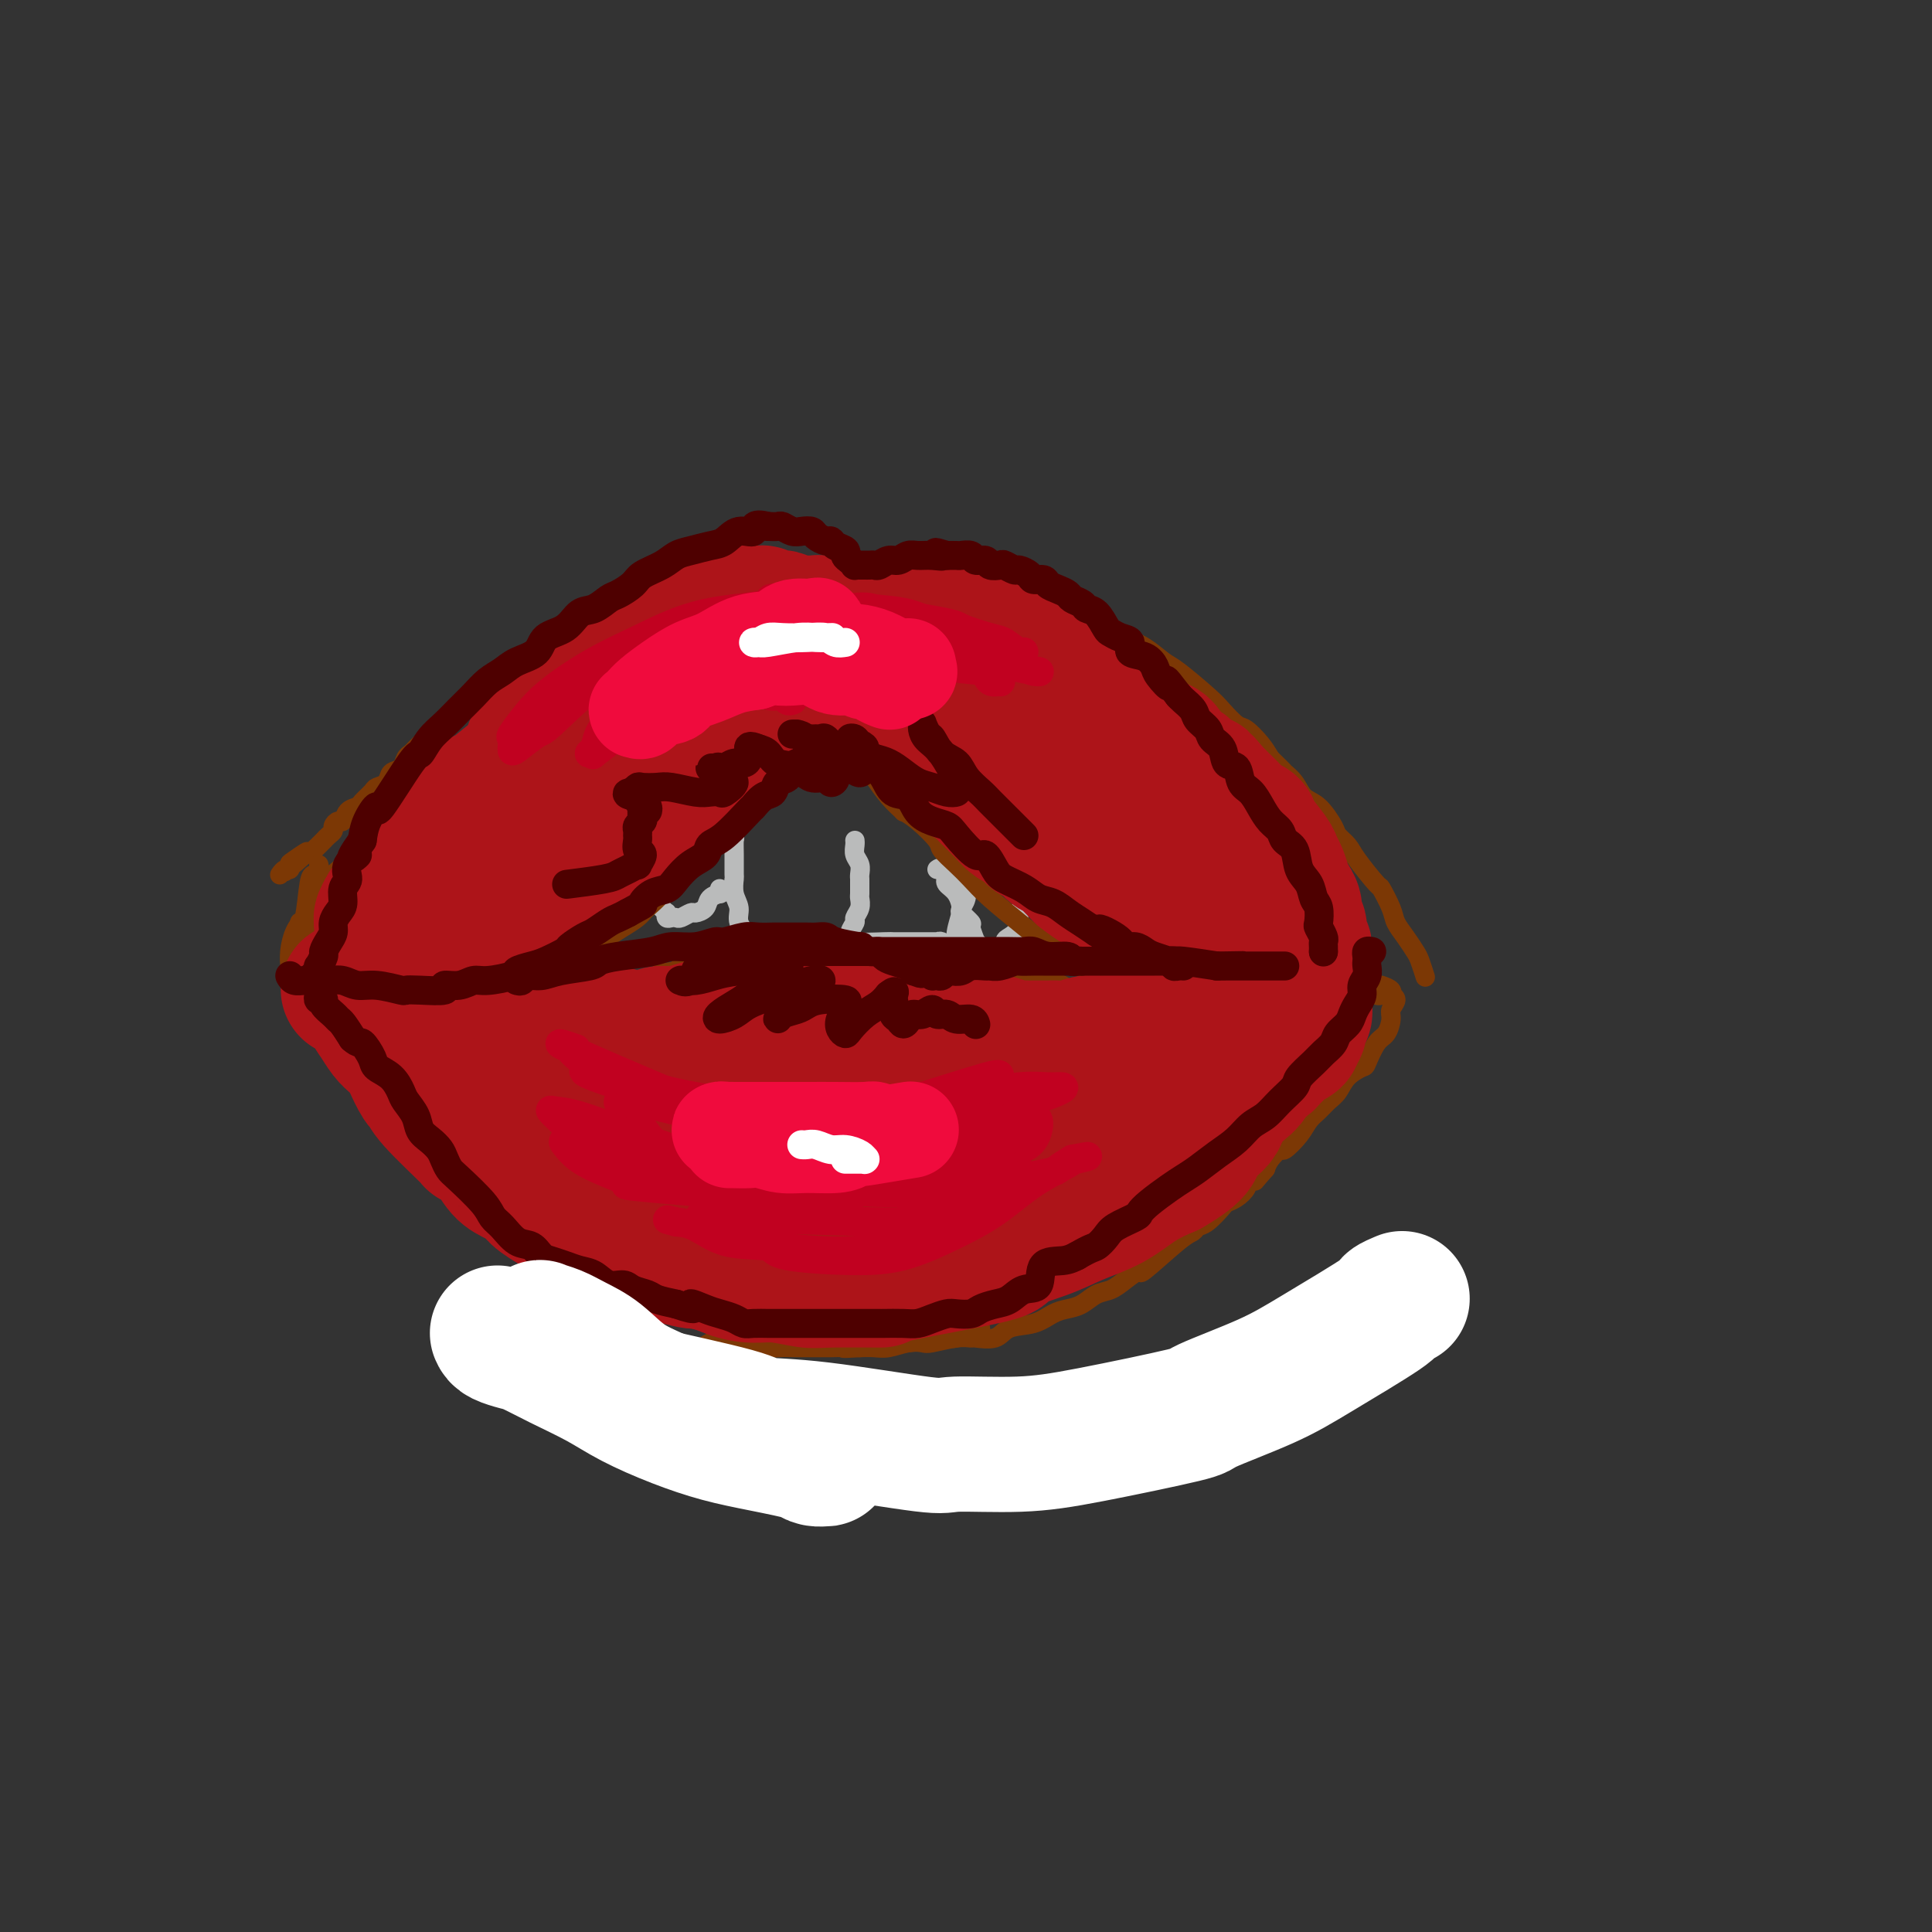 <svg viewBox='0 0 400 400' version='1.1' xmlns='http://www.w3.org/2000/svg' xmlns:xlink='http://www.w3.org/1999/xlink'><rect x="0" y="0" width="400" height="400" fill="#333333" stroke="none"/><g fill='none' stroke='rgb(186,187,187)' stroke-width='4' stroke-linecap='round' stroke-linejoin='round'><path d='M151,169c-0.113,0.097 -0.227,0.195 0,1c0.227,0.805 0.793,2.319 1,3c0.207,0.681 0.054,0.531 0,1c-0.054,0.469 -0.010,1.556 0,3c0.010,1.444 -0.013,3.243 0,4c0.013,0.757 0.063,0.472 0,1c-0.063,0.528 -0.238,1.871 0,3c0.238,1.129 0.890,2.046 1,3c0.110,0.954 -0.323,1.946 0,3c0.323,1.054 1.400,2.170 2,3c0.600,0.830 0.723,1.373 1,2c0.277,0.627 0.708,1.338 1,2c0.292,0.662 0.444,1.274 1,2c0.556,0.726 1.515,1.567 2,2c0.485,0.433 0.497,0.459 1,1c0.503,0.541 1.497,1.596 2,2c0.503,0.404 0.516,0.157 1,0c0.484,-0.157 1.440,-0.224 2,0c0.560,0.224 0.724,0.740 1,1c0.276,0.260 0.666,0.264 1,0c0.334,-0.264 0.614,-0.796 1,-1c0.386,-0.204 0.878,-0.081 1,0c0.122,0.081 -0.125,0.121 0,0c0.125,-0.121 0.621,-0.404 1,-1c0.379,-0.596 0.640,-1.507 1,-2c0.360,-0.493 0.817,-0.570 1,-1c0.183,-0.430 0.091,-1.215 0,-2'/><path d='M173,199c1.089,-1.043 1.813,-0.651 2,-1c0.187,-0.349 -0.161,-1.441 0,-2c0.161,-0.559 0.832,-0.586 1,-1c0.168,-0.414 -0.165,-1.214 0,-2c0.165,-0.786 0.829,-1.557 1,-2c0.171,-0.443 -0.150,-0.556 0,-1c0.150,-0.444 0.772,-1.218 1,-2c0.228,-0.782 0.061,-1.571 0,-2c-0.061,-0.429 -0.015,-0.499 0,-1c0.015,-0.501 0.000,-1.432 0,-2c-0.000,-0.568 0.014,-0.772 0,-1c-0.014,-0.228 -0.056,-0.482 0,-1c0.056,-0.518 0.211,-1.302 0,-2c-0.211,-0.698 -0.789,-1.311 -1,-2c-0.211,-0.689 -0.057,-1.455 0,-2c0.057,-0.545 0.016,-0.870 0,-1c-0.016,-0.130 -0.008,-0.065 0,0'/><path d='M175,197c0.458,-0.091 0.916,-0.182 1,0c0.084,0.182 -0.206,0.636 0,1c0.206,0.364 0.909,0.637 2,1c1.091,0.363 2.569,0.815 3,1c0.431,0.185 -0.184,0.102 0,0c0.184,-0.102 1.167,-0.222 2,0c0.833,0.222 1.518,0.788 2,1c0.482,0.212 0.763,0.072 1,0c0.237,-0.072 0.430,-0.076 1,0c0.570,0.076 1.519,0.231 2,0c0.481,-0.231 0.496,-0.847 1,-1c0.504,-0.153 1.497,0.158 2,0c0.503,-0.158 0.517,-0.784 1,-1c0.483,-0.216 1.435,-0.023 2,0c0.565,0.023 0.744,-0.124 1,-1c0.256,-0.876 0.589,-2.482 1,-3c0.411,-0.518 0.898,0.052 1,0c0.102,-0.052 -0.183,-0.728 0,-2c0.183,-1.272 0.834,-3.142 1,-4c0.166,-0.858 -0.152,-0.705 0,-1c0.152,-0.295 0.773,-1.038 1,-2c0.227,-0.962 0.061,-2.144 0,-3c-0.061,-0.856 -0.017,-1.388 0,-2c0.017,-0.612 0.009,-1.306 0,-2'/><path d='M200,179c0.757,-3.519 0.150,-2.318 0,-2c-0.150,0.318 0.156,-0.248 0,-1c-0.156,-0.752 -0.774,-1.690 -1,-2c-0.226,-0.310 -0.061,0.008 0,0c0.061,-0.008 0.016,-0.342 0,-1c-0.016,-0.658 -0.004,-1.639 0,-2c0.004,-0.361 0.001,-0.103 0,0c-0.001,0.103 -0.001,0.052 0,0'/><path d='M194,180c0.313,-0.232 0.626,-0.464 1,0c0.374,0.464 0.808,1.624 1,2c0.192,0.376 0.140,-0.031 0,0c-0.140,0.031 -0.369,0.499 0,1c0.369,0.501 1.338,1.035 2,2c0.662,0.965 1.019,2.361 1,3c-0.019,0.639 -0.412,0.520 0,1c0.412,0.480 1.630,1.557 2,2c0.370,0.443 -0.109,0.252 0,1c0.109,0.748 0.804,2.435 1,3c0.196,0.565 -0.107,0.007 0,0c0.107,-0.007 0.624,0.536 1,1c0.376,0.464 0.612,0.850 1,1c0.388,0.150 0.929,0.066 1,0c0.071,-0.066 -0.327,-0.114 0,0c0.327,0.114 1.378,0.391 2,0c0.622,-0.391 0.815,-1.449 1,-2c0.185,-0.551 0.362,-0.595 1,-1c0.638,-0.405 1.738,-1.170 2,-2c0.262,-0.830 -0.314,-1.723 0,-3c0.314,-1.277 1.518,-2.936 2,-4c0.482,-1.064 0.241,-1.532 0,-2'/><path d='M213,183c0.305,-1.918 0.068,-2.213 0,-3c-0.068,-0.787 0.033,-2.067 0,-3c-0.033,-0.933 -0.201,-1.521 0,-2c0.201,-0.479 0.772,-0.851 1,-1c0.228,-0.149 0.114,-0.074 0,0'/><path d='M149,184c-0.057,0.439 -0.113,0.878 0,1c0.113,0.122 0.396,-0.073 0,0c-0.396,0.073 -1.472,0.416 -2,1c-0.528,0.584 -0.509,1.410 -1,2c-0.491,0.590 -1.493,0.942 -2,1c-0.507,0.058 -0.518,-0.180 -1,0c-0.482,0.180 -1.436,0.776 -2,1c-0.564,0.224 -0.739,0.075 -1,0c-0.261,-0.075 -0.609,-0.076 -1,0c-0.391,0.076 -0.827,0.227 -1,0c-0.173,-0.227 -0.085,-0.833 0,-1c0.085,-0.167 0.166,0.106 0,0c-0.166,-0.106 -0.581,-0.592 -1,-1c-0.419,-0.408 -0.843,-0.739 -1,-1c-0.157,-0.261 -0.046,-0.453 0,-1c0.046,-0.547 0.026,-1.448 0,-2c-0.026,-0.552 -0.059,-0.756 0,-1c0.059,-0.244 0.208,-0.527 0,-1c-0.208,-0.473 -0.774,-1.135 -1,-2c-0.226,-0.865 -0.113,-1.932 0,-3'/><path d='M135,177c-0.467,-2.022 -0.133,-0.578 0,0c0.133,0.578 0.067,0.289 0,0'/><path d='M153,194c0.324,-0.000 0.647,-0.000 1,0c0.353,0.000 0.734,0.000 1,0c0.266,-0.000 0.416,-0.001 1,0c0.584,0.001 1.601,0.004 3,0c1.399,-0.004 3.181,-0.015 5,0c1.819,0.015 3.676,0.057 5,0c1.324,-0.057 2.115,-0.211 3,0c0.885,0.211 1.865,0.789 4,1c2.135,0.211 5.426,0.057 7,0c1.574,-0.057 1.430,-0.015 2,0c0.570,0.015 1.855,0.004 3,0c1.145,-0.004 2.150,-0.001 3,0c0.850,0.001 1.547,-0.001 2,0c0.453,0.001 0.664,0.004 1,0c0.336,-0.004 0.796,-0.016 1,0c0.204,0.016 0.151,0.061 0,0c-0.151,-0.061 -0.400,-0.226 -1,0c-0.600,0.226 -1.552,0.845 -2,1c-0.448,0.155 -0.392,-0.155 -1,0c-0.608,0.155 -1.879,0.774 -3,1c-1.121,0.226 -2.090,0.061 -3,0c-0.910,-0.061 -1.760,-0.016 -3,0c-1.240,0.016 -2.868,0.004 -4,0c-1.132,-0.004 -1.767,-0.001 -3,0c-1.233,0.001 -3.063,0.000 -4,0c-0.937,-0.000 -0.982,-0.000 -1,0c-0.018,0.000 -0.009,0.000 0,0'/></g>
<g fill='none' stroke='rgb(124,56,5)' stroke-width='4' stroke-linecap='round' stroke-linejoin='round'><path d='M144,202c-0.171,0.000 -0.342,0.000 0,0c0.342,0.000 1.198,0.000 2,0c0.802,-0.000 1.549,0.000 3,0c1.451,0.000 3.604,0.000 6,0c2.396,-0.000 5.035,0.000 6,0c0.965,-0.000 0.256,-0.000 2,0c1.744,0.000 5.940,0.000 9,0c3.060,0.000 4.982,0.000 6,0c1.018,0.000 1.131,0.000 2,0c0.869,0.000 2.494,0.000 4,0c1.506,0.000 2.891,0.000 4,0c1.109,-0.000 1.940,0.000 3,0c1.060,0.000 2.349,0.000 3,0c0.651,0.000 0.663,0.000 1,0c0.337,0.000 0.997,0.000 1,0c0.003,0.000 -0.653,-0.000 -1,0c-0.347,0.000 -0.385,0.000 -1,0c-0.615,0.000 -1.809,-0.000 -3,0c-1.191,0.000 -2.381,0.000 -4,0c-1.619,0.000 -3.667,-0.000 -6,0c-2.333,0.000 -4.949,0.000 -8,0c-3.051,0.000 -6.536,-0.000 -9,0c-2.464,0.000 -3.906,0.000 -6,0c-2.094,0.000 -4.840,-0.000 -7,0c-2.160,0.000 -3.735,0.000 -5,0c-1.265,0.000 -2.218,-0.000 -3,0c-0.782,0.000 -1.391,0.000 -2,0'/><path d='M141,202c-8.489,-0.161 -3.212,-0.565 -1,-1c2.212,-0.435 1.359,-0.901 1,-1c-0.359,-0.099 -0.224,0.170 1,0c1.224,-0.170 3.537,-0.777 5,-1c1.463,-0.223 2.076,-0.060 3,0c0.924,0.060 2.159,0.016 6,0c3.841,-0.016 10.286,-0.005 13,0c2.714,0.005 1.696,0.005 3,0c1.304,-0.005 4.931,-0.015 8,0c3.069,0.015 5.579,0.057 8,0c2.421,-0.057 4.754,-0.211 7,0c2.246,0.211 4.407,0.788 6,1c1.593,0.212 2.619,0.058 4,0c1.381,-0.058 3.117,-0.019 4,0c0.883,0.019 0.915,0.019 1,0c0.085,-0.019 0.224,-0.058 0,0c-0.224,0.058 -0.812,0.213 -2,0c-1.188,-0.213 -2.976,-0.793 -4,-1c-1.024,-0.207 -1.284,-0.043 -2,0c-0.716,0.043 -1.887,-0.037 -4,0c-2.113,0.037 -5.169,0.191 -8,0c-2.831,-0.191 -5.439,-0.726 -8,-1c-2.561,-0.274 -5.077,-0.286 -8,0c-2.923,0.286 -6.254,0.869 -9,1c-2.746,0.131 -4.907,-0.189 -7,0c-2.093,0.189 -4.117,0.888 -6,1c-1.883,0.112 -3.626,-0.362 -5,0c-1.374,0.362 -2.379,1.561 -3,2c-0.621,0.439 -0.860,0.118 -1,0c-0.140,-0.118 -0.183,-0.034 0,0c0.183,0.034 0.591,0.017 1,0'/><path d='M144,202c-4.380,0.380 -0.330,-0.669 2,-1c2.330,-0.331 2.940,0.055 4,0c1.060,-0.055 2.572,-0.551 5,-1c2.428,-0.449 5.774,-0.851 9,-1c3.226,-0.149 6.331,-0.047 9,0c2.669,0.047 4.901,0.037 9,0c4.099,-0.037 10.065,-0.103 14,0c3.935,0.103 5.841,0.374 8,1c2.159,0.626 4.572,1.607 6,2c1.428,0.393 1.872,0.197 3,0c1.128,-0.197 2.942,-0.396 4,0c1.058,0.396 1.361,1.385 2,2c0.639,0.615 1.614,0.855 2,1c0.386,0.145 0.184,0.193 0,0c-0.184,-0.193 -0.349,-0.629 -1,-1c-0.651,-0.371 -1.786,-0.678 -3,-1c-1.214,-0.322 -2.505,-0.661 -3,-1c-0.495,-0.339 -0.193,-0.679 -4,-1c-3.807,-0.321 -11.723,-0.624 -16,-1c-4.277,-0.376 -4.914,-0.826 -6,-1c-1.086,-0.174 -2.621,-0.071 -5,0c-2.379,0.071 -5.602,0.109 -9,0c-3.398,-0.109 -6.970,-0.365 -10,0c-3.030,0.365 -5.516,1.352 -8,2c-2.484,0.648 -4.964,0.958 -7,1c-2.036,0.042 -3.629,-0.185 -5,0c-1.371,0.185 -2.522,0.782 -3,1c-0.478,0.218 -0.283,0.059 0,0c0.283,-0.059 0.653,-0.016 1,0c0.347,0.016 0.671,0.005 1,0c0.329,-0.005 0.665,-0.002 1,0'/><path d='M144,203c2.178,-0.226 6.125,-0.791 8,-1c1.875,-0.209 1.680,-0.062 3,0c1.320,0.062 4.155,0.040 7,0c2.845,-0.040 5.700,-0.099 8,0c2.300,0.099 4.045,0.355 7,1c2.955,0.645 7.121,1.680 9,2c1.879,0.320 1.473,-0.075 2,0c0.527,0.075 1.988,0.620 3,1c1.012,0.380 1.575,0.596 2,1c0.425,0.404 0.711,0.998 1,1c0.289,0.002 0.579,-0.587 0,-1c-0.579,-0.413 -2.029,-0.649 -3,-1c-0.971,-0.351 -1.465,-0.815 -2,-1c-0.535,-0.185 -1.113,-0.090 -2,0c-0.887,0.090 -2.083,0.175 -4,0c-1.917,-0.175 -4.554,-0.611 -7,-1c-2.446,-0.389 -4.700,-0.731 -7,-1c-2.300,-0.269 -4.647,-0.464 -8,0c-3.353,0.464 -7.714,1.589 -10,2c-2.286,0.411 -2.497,0.110 -4,0c-1.503,-0.110 -4.298,-0.030 -6,0c-1.702,0.030 -2.311,0.008 -3,0c-0.689,-0.008 -1.460,-0.002 -2,0c-0.540,0.002 -0.851,0.001 -1,0c-0.149,-0.001 -0.138,-0.000 0,0c0.138,0.000 0.402,0.000 1,0c0.598,-0.000 1.532,-0.000 2,0c0.468,0.000 0.472,0.000 1,0c0.528,-0.000 1.579,-0.000 2,0c0.421,0.000 0.210,0.000 0,0'/><path d='M141,205c0.863,-0.222 0.021,-0.778 0,-1c-0.021,-0.222 0.779,-0.112 1,0c0.221,0.112 -0.137,0.226 -1,0c-0.863,-0.226 -2.232,-0.792 -3,-1c-0.768,-0.208 -0.934,-0.060 -1,0c-0.066,0.060 -0.033,0.030 0,0'/><path d='M167,152c-0.327,0.028 -0.654,0.056 -1,0c-0.346,-0.056 -0.710,-0.195 -1,0c-0.290,0.195 -0.504,0.724 -1,1c-0.496,0.276 -1.273,0.299 -2,1c-0.727,0.701 -1.404,2.080 -2,3c-0.596,0.920 -1.110,1.382 -2,2c-0.890,0.618 -2.157,1.394 -3,2c-0.843,0.606 -1.262,1.043 -2,2c-0.738,0.957 -1.794,2.436 -3,4c-1.206,1.564 -2.563,3.213 -3,4c-0.437,0.787 0.046,0.710 -1,2c-1.046,1.290 -3.621,3.946 -5,5c-1.379,1.054 -1.562,0.505 -2,1c-0.438,0.495 -1.130,2.034 -2,3c-0.870,0.966 -1.916,1.359 -3,2c-1.084,0.641 -2.206,1.528 -3,2c-0.794,0.472 -1.260,0.527 -2,1c-0.740,0.473 -1.753,1.362 -3,2c-1.247,0.638 -2.726,1.025 -5,2c-2.274,0.975 -5.341,2.538 -7,3c-1.659,0.462 -1.909,-0.177 -3,0c-1.091,0.177 -3.025,1.171 -5,2c-1.975,0.829 -3.993,1.492 -5,2c-1.007,0.508 -1.002,0.859 -1,1c0.002,0.141 0.001,0.070 0,0'/><path d='M172,149c-0.093,0.352 -0.187,0.703 0,1c0.187,0.297 0.654,0.539 1,1c0.346,0.461 0.570,1.141 1,2c0.430,0.859 1.066,1.898 2,3c0.934,1.102 2.168,2.266 3,3c0.832,0.734 1.264,1.038 2,2c0.736,0.962 1.777,2.583 3,4c1.223,1.417 2.626,2.630 3,3c0.374,0.370 -0.283,-0.102 0,0c0.283,0.102 1.507,0.778 3,2c1.493,1.222 3.257,2.989 4,4c0.743,1.011 0.465,1.265 1,2c0.535,0.735 1.884,1.951 3,3c1.116,1.049 1.999,1.933 3,3c1.001,1.067 2.121,2.319 4,4c1.879,1.681 4.518,3.792 6,5c1.482,1.208 1.809,1.515 4,3c2.191,1.485 6.247,4.149 8,5c1.753,0.851 1.202,-0.112 2,0c0.798,0.112 2.946,1.298 5,2c2.054,0.702 4.015,0.920 5,1c0.985,0.080 0.996,0.023 1,0c0.004,-0.023 0.002,-0.011 0,0'/><path d='M178,123c0.398,0.081 0.795,0.161 1,0c0.205,-0.161 0.217,-0.564 1,-1c0.783,-0.436 2.335,-0.905 3,-1c0.665,-0.095 0.442,0.184 1,0c0.558,-0.184 1.895,-0.830 3,-1c1.105,-0.170 1.977,0.137 3,0c1.023,-0.137 2.196,-0.717 3,-1c0.804,-0.283 1.240,-0.270 3,0c1.760,0.270 4.843,0.797 6,1c1.157,0.203 0.386,0.081 1,0c0.614,-0.081 2.611,-0.122 4,0c1.389,0.122 2.169,0.408 4,1c1.831,0.592 4.714,1.489 6,2c1.286,0.511 0.977,0.636 2,1c1.023,0.364 3.379,0.965 5,2c1.621,1.035 2.509,2.503 3,3c0.491,0.497 0.586,0.025 1,0c0.414,-0.025 1.146,0.399 2,1c0.854,0.601 1.829,1.379 3,2c1.171,0.621 2.539,1.085 4,2c1.461,0.915 3.014,2.280 4,3c0.986,0.720 1.404,0.793 3,2c1.596,1.207 4.371,3.548 6,5c1.629,1.452 2.113,2.016 3,3c0.887,0.984 2.176,2.387 3,3c0.824,0.613 1.183,0.434 2,1c0.817,0.566 2.090,1.876 3,3c0.910,1.124 1.455,2.062 2,3'/><path d='M263,157c3.520,3.387 2.821,2.854 3,3c0.179,0.146 1.237,0.969 2,2c0.763,1.031 1.230,2.268 2,3c0.770,0.732 1.842,0.959 3,2c1.158,1.041 2.402,2.896 3,4c0.598,1.104 0.551,1.455 1,2c0.449,0.545 1.395,1.283 2,2c0.605,0.717 0.868,1.413 2,3c1.132,1.587 3.132,4.066 4,5c0.868,0.934 0.604,0.323 1,1c0.396,0.677 1.454,2.641 2,4c0.546,1.359 0.581,2.113 1,3c0.419,0.887 1.223,1.908 2,3c0.777,1.092 1.529,2.254 2,3c0.471,0.746 0.662,1.076 1,2c0.338,0.924 0.822,2.441 1,3c0.178,0.559 0.051,0.160 0,0c-0.051,-0.160 -0.025,-0.080 0,0'/><path d='M180,123c-0.447,0.000 -0.894,0.001 -1,0c-0.106,-0.001 0.127,-0.003 0,0c-0.127,0.003 -0.616,0.011 -1,0c-0.384,-0.011 -0.665,-0.040 -1,0c-0.335,0.040 -0.724,0.151 -1,0c-0.276,-0.151 -0.439,-0.562 -1,-1c-0.561,-0.438 -1.522,-0.901 -2,-1c-0.478,-0.099 -0.474,0.167 -1,0c-0.526,-0.167 -1.582,-0.767 -2,-1c-0.418,-0.233 -0.198,-0.101 -1,0c-0.802,0.101 -2.625,0.170 -4,0c-1.375,-0.170 -2.302,-0.577 -3,-1c-0.698,-0.423 -1.169,-0.860 -2,-1c-0.831,-0.140 -2.023,0.018 -3,0c-0.977,-0.018 -1.739,-0.211 -3,0c-1.261,0.211 -3.022,0.825 -4,1c-0.978,0.175 -1.172,-0.090 -2,0c-0.828,0.090 -2.291,0.534 -4,1c-1.709,0.466 -3.666,0.952 -5,1c-1.334,0.048 -2.046,-0.344 -3,0c-0.954,0.344 -2.152,1.422 -3,2c-0.848,0.578 -1.347,0.654 -2,1c-0.653,0.346 -1.459,0.960 -3,2c-1.541,1.040 -3.815,2.506 -5,3c-1.185,0.494 -1.281,0.018 -2,0c-0.719,-0.018 -2.063,0.424 -3,1c-0.937,0.576 -1.469,1.288 -2,2'/><path d='M116,132c-3.639,1.766 -2.738,0.681 -3,1c-0.262,0.319 -1.688,2.043 -3,3c-1.312,0.957 -2.512,1.148 -4,2c-1.488,0.852 -3.265,2.365 -4,3c-0.735,0.635 -0.427,0.393 -1,1c-0.573,0.607 -2.025,2.062 -3,3c-0.975,0.938 -1.473,1.358 -2,2c-0.527,0.642 -1.083,1.506 -2,2c-0.917,0.494 -2.197,0.618 -3,1c-0.803,0.382 -1.131,1.024 -2,2c-0.869,0.976 -2.278,2.288 -3,3c-0.722,0.712 -0.756,0.824 -1,1c-0.244,0.176 -0.699,0.414 -1,1c-0.301,0.586 -0.447,1.518 -1,2c-0.553,0.482 -1.514,0.514 -2,1c-0.486,0.486 -0.496,1.426 -1,2c-0.504,0.574 -1.501,0.782 -2,1c-0.499,0.218 -0.501,0.444 -1,1c-0.499,0.556 -1.495,1.440 -2,2c-0.505,0.560 -0.517,0.794 -1,1c-0.483,0.206 -1.435,0.384 -2,1c-0.565,0.616 -0.743,1.671 -1,2c-0.257,0.329 -0.594,-0.066 -1,0c-0.406,0.066 -0.882,0.595 -1,1c-0.118,0.405 0.122,0.687 0,1c-0.122,0.313 -0.606,0.658 -1,1c-0.394,0.342 -0.700,0.683 -1,1c-0.300,0.317 -0.596,0.611 -1,1c-0.404,0.389 -0.916,0.874 -1,1c-0.084,0.126 0.262,-0.107 0,0c-0.262,0.107 -1.131,0.553 -2,1'/><path d='M63,177c-8.095,6.912 -1.832,1.694 0,0c1.832,-1.694 -0.767,0.138 -2,1c-1.233,0.862 -1.101,0.753 -1,1c0.101,0.247 0.171,0.850 0,1c-0.171,0.150 -0.585,-0.152 -1,0c-0.415,0.152 -0.833,0.758 -1,1c-0.167,0.242 -0.084,0.121 0,0'/><path d='M112,196c-0.244,-0.051 -0.487,-0.102 -1,0c-0.513,0.102 -1.295,0.357 -2,1c-0.705,0.643 -1.333,1.675 -2,2c-0.667,0.325 -1.375,-0.056 -2,0c-0.625,0.056 -1.168,0.551 -2,1c-0.832,0.449 -1.953,0.852 -3,1c-1.047,0.148 -2.022,0.040 -3,0c-0.978,-0.040 -1.961,-0.011 -3,0c-1.039,0.011 -2.134,0.003 -3,0c-0.866,-0.003 -1.502,-0.001 -2,0c-0.498,0.001 -0.856,0.000 -1,0c-0.144,-0.000 -0.072,-0.000 0,0'/><path d='M66,179c0.089,0.314 0.177,0.628 0,1c-0.177,0.372 -0.621,0.802 -1,1c-0.379,0.198 -0.694,0.163 -1,2c-0.306,1.837 -0.604,5.546 -1,7c-0.396,1.454 -0.890,0.651 -1,1c-0.110,0.349 0.163,1.849 0,3c-0.163,1.151 -0.762,1.954 -1,3c-0.238,1.046 -0.116,2.334 0,3c0.116,0.666 0.227,0.711 0,1c-0.227,0.289 -0.793,0.822 -1,1c-0.207,0.178 -0.056,0.001 0,0c0.056,-0.001 0.017,0.173 0,0c-0.017,-0.173 -0.013,-0.693 0,-1c0.013,-0.307 0.034,-0.402 0,-1c-0.034,-0.598 -0.124,-1.701 0,-3c0.124,-1.299 0.461,-2.796 1,-4c0.539,-1.204 1.279,-2.116 2,-3c0.721,-0.884 1.424,-1.741 2,-3c0.576,-1.259 1.027,-2.919 3,-5c1.973,-2.081 5.469,-4.583 7,-6c1.531,-1.417 1.098,-1.747 2,-3c0.902,-1.253 3.140,-3.427 5,-5c1.860,-1.573 3.344,-2.545 5,-4c1.656,-1.455 3.484,-3.392 5,-5c1.516,-1.608 2.719,-2.888 4,-4c1.281,-1.112 2.641,-2.056 4,-3'/><path d='M100,152c5.541,-5.050 3.395,-2.675 3,-2c-0.395,0.675 0.963,-0.351 2,-1c1.037,-0.649 1.753,-0.921 2,-1c0.247,-0.079 0.025,0.036 0,0c-0.025,-0.036 0.149,-0.223 0,0c-0.149,0.223 -0.619,0.855 -1,1c-0.381,0.145 -0.674,-0.198 -1,0c-0.326,0.198 -0.687,0.937 -2,2c-1.313,1.063 -3.580,2.451 -5,3c-1.420,0.549 -1.993,0.259 -3,1c-1.007,0.741 -2.447,2.512 -4,4c-1.553,1.488 -3.220,2.694 -5,4c-1.780,1.306 -3.675,2.712 -5,4c-1.325,1.288 -2.080,2.456 -3,4c-0.920,1.544 -2.004,3.462 -3,5c-0.996,1.538 -1.903,2.695 -3,4c-1.097,1.305 -2.385,2.758 -3,4c-0.615,1.242 -0.557,2.274 -1,3c-0.443,0.726 -1.387,1.145 -2,2c-0.613,0.855 -0.896,2.145 -1,3c-0.104,0.855 -0.027,1.276 0,2c0.027,0.724 0.006,1.751 0,2c-0.006,0.249 0.002,-0.279 0,0c-0.002,0.279 -0.014,1.367 0,2c0.014,0.633 0.053,0.811 0,1c-0.053,0.189 -0.197,0.389 0,1c0.197,0.611 0.735,1.633 1,2c0.265,0.367 0.257,0.078 1,1c0.743,0.922 2.239,3.056 3,4c0.761,0.944 0.789,0.698 1,1c0.211,0.302 0.606,1.151 1,2'/><path d='M72,210c1.688,1.885 2.410,1.096 3,1c0.590,-0.096 1.050,0.500 2,1c0.950,0.500 2.390,0.905 3,1c0.610,0.095 0.391,-0.118 1,0c0.609,0.118 2.047,0.567 3,1c0.953,0.433 1.421,0.849 2,1c0.579,0.151 1.268,0.037 2,0c0.732,-0.037 1.506,0.004 2,0c0.494,-0.004 0.707,-0.054 1,0c0.293,0.054 0.667,0.211 1,0c0.333,-0.211 0.625,-0.788 1,-1c0.375,-0.212 0.832,-0.057 1,0c0.168,0.057 0.048,0.016 0,0c-0.048,-0.016 -0.024,-0.008 0,0'/><path d='M103,194c0.001,-0.172 0.003,-0.344 0,0c-0.003,0.344 -0.010,1.206 -1,2c-0.990,0.794 -2.963,1.522 -4,2c-1.037,0.478 -1.136,0.705 -2,1c-0.864,0.295 -2.491,0.657 -4,1c-1.509,0.343 -2.900,0.666 -4,1c-1.100,0.334 -1.908,0.678 -3,1c-1.092,0.322 -2.467,0.622 -4,1c-1.533,0.378 -3.223,0.833 -4,1c-0.777,0.167 -0.642,0.045 -1,0c-0.358,-0.045 -1.210,-0.012 -2,0c-0.790,0.012 -1.518,0.004 -2,0c-0.482,-0.004 -0.717,-0.005 -1,0c-0.283,0.005 -0.612,0.015 -1,0c-0.388,-0.015 -0.833,-0.057 -1,0c-0.167,0.057 -0.055,0.211 0,0c0.055,-0.211 0.053,-0.788 0,-1c-0.053,-0.212 -0.158,-0.061 0,0c0.158,0.061 0.579,0.030 1,0'/><path d='M70,203c-2.187,0.138 -0.156,-0.015 1,0c1.156,0.015 1.436,0.200 3,0c1.564,-0.200 4.413,-0.786 6,-1c1.587,-0.214 1.912,-0.057 3,0c1.088,0.057 2.937,0.014 5,0c2.063,-0.014 4.338,0.000 6,0c1.662,-0.000 2.711,-0.015 4,0c1.289,0.015 2.817,0.061 4,0c1.183,-0.061 2.021,-0.230 3,0c0.979,0.230 2.098,0.860 3,1c0.902,0.140 1.586,-0.210 2,0c0.414,0.210 0.557,0.981 1,1c0.443,0.019 1.186,-0.713 1,-1c-0.186,-0.287 -1.300,-0.129 -2,0c-0.700,0.129 -0.987,0.230 -1,0c-0.013,-0.230 0.248,-0.790 -2,-1c-2.248,-0.210 -7.004,-0.070 -9,0c-1.996,0.070 -1.232,0.071 -2,0c-0.768,-0.071 -3.068,-0.216 -5,0c-1.932,0.216 -3.497,0.791 -4,1c-0.503,0.209 0.055,0.052 -1,0c-1.055,-0.052 -3.721,-0.000 -5,0c-1.279,0.000 -1.169,-0.052 -1,0c0.169,0.052 0.397,0.206 1,0c0.603,-0.206 1.582,-0.773 3,-1c1.418,-0.227 3.277,-0.112 5,0c1.723,0.112 3.310,0.223 5,0c1.690,-0.223 3.483,-0.778 5,-1c1.517,-0.222 2.759,-0.111 4,0'/><path d='M103,201c3.979,-0.370 2.926,-0.297 3,0c0.074,0.297 1.274,0.816 2,1c0.726,0.184 0.978,0.031 1,0c0.022,-0.031 -0.185,0.060 0,0c0.185,-0.060 0.762,-0.273 1,0c0.238,0.273 0.138,1.030 0,1c-0.138,-0.030 -0.312,-0.848 0,-1c0.312,-0.152 1.111,0.361 2,0c0.889,-0.361 1.869,-1.595 3,-2c1.131,-0.405 2.413,0.019 3,0c0.587,-0.019 0.479,-0.480 1,-1c0.521,-0.520 1.672,-1.097 3,-2c1.328,-0.903 2.835,-2.131 4,-3c1.165,-0.869 1.988,-1.379 3,-2c1.012,-0.621 2.213,-1.353 3,-2c0.787,-0.647 1.161,-1.208 2,-2c0.839,-0.792 2.142,-1.813 3,-3c0.858,-1.187 1.270,-2.539 3,-4c1.730,-1.461 4.777,-3.031 6,-4c1.223,-0.969 0.623,-1.338 1,-2c0.377,-0.662 1.732,-1.616 3,-3c1.268,-1.384 2.448,-3.196 3,-4c0.552,-0.804 0.477,-0.598 1,-1c0.523,-0.402 1.643,-1.412 2,-2c0.357,-0.588 -0.049,-0.756 0,-1c0.049,-0.244 0.552,-0.566 1,-1c0.448,-0.434 0.842,-0.981 1,-1c0.158,-0.019 0.079,0.491 0,1'/><path d='M158,163c6.054,-5.689 1.190,-1.413 -1,1c-2.190,2.413 -1.707,2.961 -2,3c-0.293,0.039 -1.361,-0.431 -2,0c-0.639,0.431 -0.850,1.763 -2,3c-1.150,1.237 -3.241,2.380 -5,4c-1.759,1.620 -3.186,3.718 -5,5c-1.814,1.282 -4.014,1.747 -6,3c-1.986,1.253 -3.759,3.292 -7,5c-3.241,1.708 -7.949,3.084 -10,4c-2.051,0.916 -1.443,1.374 -3,2c-1.557,0.626 -5.279,1.422 -7,2c-1.721,0.578 -1.442,0.939 -2,1c-0.558,0.061 -1.954,-0.180 -3,0c-1.046,0.180 -1.743,0.779 -2,1c-0.257,0.221 -0.073,0.063 0,0c0.073,-0.063 0.037,-0.032 0,0'/><path d='M89,202c0.170,-0.000 0.341,-0.000 1,0c0.659,0.000 1.808,0.000 2,0c0.192,-0.000 -0.572,-0.000 0,0c0.572,0.000 2.481,0.000 3,0c0.519,-0.000 -0.351,-0.000 0,0c0.351,0.000 1.925,0.000 3,0c1.075,-0.000 1.653,-0.000 2,0c0.347,0.000 0.463,0.000 1,0c0.537,-0.000 1.494,-0.000 2,0c0.506,0.000 0.560,0.000 1,0c0.440,-0.000 1.266,-0.000 2,0c0.734,0.000 1.376,0.000 2,0c0.624,-0.000 1.231,-0.001 2,0c0.769,0.001 1.701,0.004 2,0c0.299,-0.004 -0.033,-0.016 0,0c0.033,0.016 0.431,0.061 1,0c0.569,-0.061 1.307,-0.227 2,0c0.693,0.227 1.340,0.848 2,1c0.660,0.152 1.331,-0.166 2,0c0.669,0.166 1.335,0.814 2,1c0.665,0.186 1.329,-0.091 2,0c0.671,0.091 1.348,0.549 2,1c0.652,0.451 1.278,0.894 2,1c0.722,0.106 1.541,-0.125 2,0c0.459,0.125 0.560,0.607 1,1c0.440,0.393 1.220,0.696 2,1'/><path d='M132,208c2.826,0.883 1.391,0.092 1,0c-0.391,-0.092 0.262,0.515 1,1c0.738,0.485 1.559,0.848 2,1c0.441,0.152 0.500,0.093 1,0c0.500,-0.093 1.442,-0.218 2,0c0.558,0.218 0.734,0.781 1,1c0.266,0.219 0.622,0.096 1,0c0.378,-0.096 0.777,-0.165 2,0c1.223,0.165 3.269,0.565 4,1c0.731,0.435 0.145,0.905 0,1c-0.145,0.095 0.150,-0.186 1,0c0.850,0.186 2.255,0.838 3,1c0.745,0.162 0.829,-0.168 1,0c0.171,0.168 0.428,0.833 1,1c0.572,0.167 1.459,-0.165 2,0c0.541,0.165 0.737,0.828 1,1c0.263,0.172 0.592,-0.146 1,0c0.408,0.146 0.894,0.757 1,1c0.106,0.243 -0.167,0.117 0,0c0.167,-0.117 0.776,-0.224 1,0c0.224,0.224 0.064,0.778 0,1c-0.064,0.222 -0.032,0.111 0,0'/><path d='M286,206c-0.323,0.121 -0.646,0.243 -1,0c-0.354,-0.243 -0.739,-0.850 -1,-1c-0.261,-0.150 -0.396,0.156 -1,0c-0.604,-0.156 -1.675,-0.774 -3,-1c-1.325,-0.226 -2.904,-0.060 -4,0c-1.096,0.060 -1.708,0.015 -3,0c-1.292,-0.015 -3.264,-0.001 -5,0c-1.736,0.001 -3.235,-0.011 -5,0c-1.765,0.011 -3.795,0.045 -5,0c-1.205,-0.045 -1.587,-0.168 -3,0c-1.413,0.168 -3.859,0.626 -6,1c-2.141,0.374 -3.977,0.662 -6,1c-2.023,0.338 -4.231,0.725 -6,1c-1.769,0.275 -3.098,0.437 -5,1c-1.902,0.563 -4.378,1.528 -6,2c-1.622,0.472 -2.391,0.452 -4,1c-1.609,0.548 -4.057,1.663 -5,2c-0.943,0.337 -0.382,-0.105 -1,0c-0.618,0.105 -2.415,0.756 -3,1c-0.585,0.244 0.043,0.079 0,0c-0.043,-0.079 -0.757,-0.074 -1,0c-0.243,0.074 -0.013,0.216 0,0c0.013,-0.216 -0.189,-0.789 0,-1c0.189,-0.211 0.768,-0.060 1,0c0.232,0.060 0.116,0.030 0,0'/><path d='M213,213c-6.562,1.111 -1.968,-0.610 1,-2c2.968,-1.390 4.311,-2.449 5,-3c0.689,-0.551 0.724,-0.594 1,-1c0.276,-0.406 0.793,-1.174 2,-2c1.207,-0.826 3.103,-1.710 5,-2c1.897,-0.290 3.796,0.013 6,0c2.204,-0.013 4.714,-0.343 6,-1c1.286,-0.657 1.348,-1.640 6,-2c4.652,-0.360 13.893,-0.098 18,0c4.107,0.098 3.078,0.030 3,0c-0.078,-0.030 0.795,-0.022 2,0c1.205,0.022 2.744,0.058 4,0c1.256,-0.058 2.231,-0.212 3,0c0.769,0.212 1.334,0.789 2,1c0.666,0.211 1.433,0.057 2,0c0.567,-0.057 0.936,-0.015 1,0c0.064,0.015 -0.175,0.004 0,0c0.175,-0.004 0.764,-0.001 1,0c0.236,0.001 0.118,0.001 0,0'/><path d='M286,204c0.835,0.305 1.670,0.610 2,1c0.330,0.390 0.156,0.866 0,1c-0.156,0.134 -0.293,-0.073 0,0c0.293,0.073 1.015,0.426 1,1c-0.015,0.574 -0.768,1.370 -1,2c-0.232,0.630 0.056,1.096 0,2c-0.056,0.904 -0.455,2.247 -1,3c-0.545,0.753 -1.234,0.915 -2,2c-0.766,1.085 -1.609,3.091 -2,4c-0.391,0.909 -0.331,0.719 -1,1c-0.669,0.281 -2.066,1.033 -3,2c-0.934,0.967 -1.404,2.148 -2,3c-0.596,0.852 -1.319,1.375 -2,2c-0.681,0.625 -1.319,1.353 -2,2c-0.681,0.647 -1.405,1.213 -2,2c-0.595,0.787 -1.063,1.797 -2,3c-0.937,1.203 -2.344,2.601 -3,3c-0.656,0.399 -0.561,-0.200 -1,0c-0.439,0.200 -1.411,1.200 -2,2c-0.589,0.800 -0.794,1.400 -1,2'/><path d='M262,242c-3.982,4.522 -1.438,1.828 -1,1c0.438,-0.828 -1.229,0.210 -2,1c-0.771,0.790 -0.647,1.333 -1,2c-0.353,0.667 -1.184,1.460 -2,2c-0.816,0.540 -1.619,0.828 -2,1c-0.381,0.172 -0.341,0.230 -1,1c-0.659,0.770 -2.017,2.254 -3,3c-0.983,0.746 -1.592,0.755 -2,1c-0.408,0.245 -0.616,0.726 -1,1c-0.384,0.274 -0.945,0.339 -3,2c-2.055,1.661 -5.603,4.916 -7,6c-1.397,1.084 -0.642,-0.004 -1,0c-0.358,0.004 -1.828,1.101 -3,2c-1.172,0.899 -2.046,1.602 -3,2c-0.954,0.398 -1.989,0.492 -3,1c-1.011,0.508 -1.997,1.430 -3,2c-1.003,0.570 -2.024,0.787 -3,1c-0.976,0.213 -1.908,0.421 -3,1c-1.092,0.579 -2.343,1.528 -4,2c-1.657,0.472 -3.719,0.465 -5,1c-1.281,0.535 -1.783,1.611 -3,2c-1.217,0.389 -3.151,0.090 -4,0c-0.849,-0.090 -0.614,0.027 -1,0c-0.386,-0.027 -1.394,-0.200 -3,0c-1.606,0.200 -3.808,0.771 -5,1c-1.192,0.229 -1.372,0.114 -2,0c-0.628,-0.114 -1.704,-0.226 -3,0c-1.296,0.226 -2.810,0.792 -4,1c-1.190,0.208 -2.054,0.060 -3,0c-0.946,-0.060 -1.973,-0.030 -3,0'/><path d='M178,279c-4.885,0.309 -3.097,0.083 -3,0c0.097,-0.083 -1.497,-0.021 -3,0c-1.503,0.021 -2.916,0.002 -4,0c-1.084,-0.002 -1.839,0.013 -3,0c-1.161,-0.013 -2.727,-0.056 -4,0c-1.273,0.056 -2.252,0.210 -3,0c-0.748,-0.210 -1.263,-0.785 -2,-1c-0.737,-0.215 -1.695,-0.072 -3,0c-1.305,0.072 -2.959,0.072 -4,0c-1.041,-0.072 -1.471,-0.214 -2,0c-0.529,0.214 -1.157,0.786 -2,1c-0.843,0.214 -1.899,0.072 -3,0c-1.101,-0.072 -2.246,-0.072 -3,0c-0.754,0.072 -1.116,0.215 -2,0c-0.884,-0.215 -2.288,-0.790 -3,-1c-0.712,-0.210 -0.730,-0.057 -1,0c-0.270,0.057 -0.791,0.016 -1,0c-0.209,-0.016 -0.104,-0.008 0,0'/><path d='M77,209c-0.098,0.432 -0.196,0.864 0,1c0.196,0.136 0.686,-0.024 1,0c0.314,0.024 0.450,0.232 1,1c0.550,0.768 1.512,2.096 2,3c0.488,0.904 0.500,1.386 1,2c0.500,0.614 1.486,1.362 2,2c0.514,0.638 0.556,1.167 1,2c0.444,0.833 1.288,1.971 2,3c0.712,1.029 1.290,1.948 2,3c0.710,1.052 1.553,2.236 2,3c0.447,0.764 0.499,1.108 1,2c0.501,0.892 1.452,2.330 2,3c0.548,0.670 0.695,0.570 1,1c0.305,0.430 0.768,1.389 1,2c0.232,0.611 0.231,0.874 1,2c0.769,1.126 2.307,3.113 3,4c0.693,0.887 0.540,0.672 1,1c0.460,0.328 1.531,1.200 2,2c0.469,0.800 0.334,1.530 1,2c0.666,0.470 2.132,0.681 3,1c0.868,0.319 1.137,0.748 2,2c0.863,1.252 2.319,3.329 3,4c0.681,0.671 0.586,-0.063 1,0c0.414,0.063 1.338,0.924 3,2c1.662,1.076 4.063,2.367 5,3c0.937,0.633 0.411,0.610 1,1c0.589,0.390 2.295,1.195 4,2'/><path d='M126,263c4.118,3.288 1.414,1.506 1,1c-0.414,-0.506 1.461,0.262 3,1c1.539,0.738 2.743,1.444 4,2c1.257,0.556 2.568,0.962 3,1c0.432,0.038 -0.016,-0.292 1,0c1.016,0.292 3.496,1.205 5,2c1.504,0.795 2.032,1.471 3,2c0.968,0.529 2.375,0.910 3,1c0.625,0.090 0.467,-0.113 1,0c0.533,0.113 1.756,0.542 3,1c1.244,0.458 2.511,0.946 3,1c0.489,0.054 0.202,-0.325 2,0c1.798,0.325 5.681,1.355 8,2c2.319,0.645 3.075,0.905 4,1c0.925,0.095 2.017,0.027 3,0c0.983,-0.027 1.855,-0.011 3,0c1.145,0.011 2.564,0.017 4,0c1.436,-0.017 2.888,-0.056 4,0c1.112,0.056 1.883,0.208 4,0c2.117,-0.208 5.579,-0.778 7,-1c1.421,-0.222 0.801,-0.098 1,0c0.199,0.098 1.216,0.170 2,0c0.784,-0.170 1.334,-0.582 2,-1c0.666,-0.418 1.449,-0.843 2,-1c0.551,-0.157 0.872,-0.045 1,0c0.128,0.045 0.064,0.022 0,0'/></g>
<g fill='none' stroke='rgb(124,56,5)' stroke-width='28' stroke-linecap='round' stroke-linejoin='round'><path d='M267,213c-0.152,-0.228 -0.304,-0.456 -1,0c-0.696,0.456 -1.937,1.596 -3,2c-1.063,0.404 -1.947,0.070 -4,1c-2.053,0.930 -5.273,3.122 -9,5c-3.727,1.878 -7.959,3.440 -12,5c-4.041,1.560 -7.891,3.117 -12,5c-4.109,1.883 -8.478,4.091 -12,6c-3.522,1.909 -6.198,3.517 -9,5c-2.802,1.483 -5.732,2.839 -8,4c-2.268,1.161 -3.875,2.126 -5,3c-1.125,0.874 -1.767,1.656 -2,2c-0.233,0.344 -0.055,0.250 0,0c0.055,-0.250 -0.013,-0.655 1,-1c1.013,-0.345 3.107,-0.628 4,-1c0.893,-0.372 0.587,-0.831 1,-1c0.413,-0.169 1.547,-0.048 2,0c0.453,0.048 0.227,0.024 0,0'/></g>
<g fill='none' stroke='rgb(173,20,25)' stroke-width='28' stroke-linecap='round' stroke-linejoin='round'><path d='M259,211c-0.322,-0.006 -0.645,-0.012 -1,0c-0.355,0.012 -0.743,0.041 -1,0c-0.257,-0.041 -0.381,-0.152 -1,0c-0.619,0.152 -1.731,0.567 -3,1c-1.269,0.433 -2.694,0.886 -4,1c-1.306,0.114 -2.493,-0.109 -4,0c-1.507,0.109 -3.333,0.551 -5,1c-1.667,0.449 -3.174,0.904 -4,1c-0.826,0.096 -0.973,-0.167 -2,0c-1.027,0.167 -2.936,0.763 -4,1c-1.064,0.237 -1.282,0.116 -2,0c-0.718,-0.116 -1.936,-0.227 -3,0c-1.064,0.227 -1.976,0.793 -3,1c-1.024,0.207 -2.161,0.055 -3,0c-0.839,-0.055 -1.379,-0.014 -2,0c-0.621,0.014 -1.321,-0.000 -2,0c-0.679,0.000 -1.337,0.014 -2,0c-0.663,-0.014 -1.332,-0.056 -2,0c-0.668,0.056 -1.334,0.211 -2,0c-0.666,-0.211 -1.333,-0.789 -2,-1c-0.667,-0.211 -1.333,-0.057 -2,0c-0.667,0.057 -1.333,0.015 -2,0c-0.667,-0.015 -1.333,-0.004 -2,0c-0.667,0.004 -1.333,0.002 -2,0'/><path d='M199,216c-3.689,-0.171 -1.411,-0.098 -1,0c0.411,0.098 -1.046,0.223 -2,0c-0.954,-0.223 -1.407,-0.792 -2,-1c-0.593,-0.208 -1.326,-0.055 -2,0c-0.674,0.055 -1.288,0.011 -2,0c-0.712,-0.011 -1.523,0.011 -2,0c-0.477,-0.011 -0.621,-0.056 -1,0c-0.379,0.056 -0.993,0.211 -2,0c-1.007,-0.211 -2.405,-0.789 -3,-1c-0.595,-0.211 -0.386,-0.057 -1,0c-0.614,0.057 -2.052,0.015 -3,0c-0.948,-0.015 -1.406,-0.004 -2,0c-0.594,0.004 -1.326,0.002 -2,0c-0.674,-0.002 -1.291,-0.005 -2,0c-0.709,0.005 -1.509,0.016 -2,0c-0.491,-0.016 -0.674,-0.061 -1,0c-0.326,0.061 -0.796,0.226 -2,0c-1.204,-0.226 -3.141,-0.845 -4,-1c-0.859,-0.155 -0.640,0.155 -1,0c-0.360,-0.155 -1.300,-0.773 -2,-1c-0.700,-0.227 -1.159,-0.062 -2,0c-0.841,0.062 -2.064,0.020 -3,0c-0.936,-0.020 -1.584,-0.019 -2,0c-0.416,0.019 -0.600,0.057 -1,0c-0.400,-0.057 -1.017,-0.208 -2,0c-0.983,0.208 -2.332,0.774 -3,1c-0.668,0.226 -0.653,0.112 -1,0c-0.347,-0.112 -1.055,-0.223 -2,0c-0.945,0.223 -2.127,0.778 -3,1c-0.873,0.222 -1.436,0.111 -2,0'/><path d='M139,214c-3.610,0.249 -2.135,-0.128 -2,0c0.135,0.128 -1.068,0.763 -2,1c-0.932,0.237 -1.591,0.078 -2,0c-0.409,-0.078 -0.566,-0.074 -1,0c-0.434,0.074 -1.145,0.217 -2,0c-0.855,-0.217 -1.854,-0.794 -3,-1c-1.146,-0.206 -2.439,-0.040 -3,0c-0.561,0.040 -0.388,-0.045 -1,0c-0.612,0.045 -2.007,0.218 -3,0c-0.993,-0.218 -1.582,-0.829 -2,-1c-0.418,-0.171 -0.665,0.098 -2,0c-1.335,-0.098 -3.757,-0.562 -5,-1c-1.243,-0.438 -1.306,-0.849 -2,-1c-0.694,-0.151 -2.017,-0.040 -3,0c-0.983,0.040 -1.625,0.010 -2,0c-0.375,-0.010 -0.482,0.000 -1,0c-0.518,-0.000 -1.445,-0.011 -2,0c-0.555,0.011 -0.737,0.044 -1,0c-0.263,-0.044 -0.607,-0.163 -1,0c-0.393,0.163 -0.834,0.609 -1,1c-0.166,0.391 -0.055,0.727 0,1c0.055,0.273 0.056,0.485 0,1c-0.056,0.515 -0.167,1.334 0,2c0.167,0.666 0.612,1.178 1,2c0.388,0.822 0.720,1.952 1,3c0.280,1.048 0.509,2.014 1,3c0.491,0.986 1.246,1.993 2,3'/><path d='M103,227c0.967,2.648 0.883,3.768 1,4c0.117,0.232 0.434,-0.424 1,0c0.566,0.424 1.380,1.927 2,3c0.620,1.073 1.044,1.716 2,3c0.956,1.284 2.443,3.208 3,4c0.557,0.792 0.182,0.453 1,1c0.818,0.547 2.827,1.981 4,3c1.173,1.019 1.509,1.624 2,2c0.491,0.376 1.135,0.524 2,1c0.865,0.476 1.950,1.281 3,2c1.050,0.719 2.065,1.353 3,2c0.935,0.647 1.792,1.306 3,2c1.208,0.694 2.769,1.422 4,2c1.231,0.578 2.131,1.006 4,2c1.869,0.994 4.707,2.552 6,3c1.293,0.448 1.043,-0.216 2,0c0.957,0.216 3.122,1.312 5,2c1.878,0.688 3.468,0.969 5,1c1.532,0.031 3.007,-0.188 5,0c1.993,0.188 4.503,0.783 6,1c1.497,0.217 1.981,0.057 5,0c3.019,-0.057 8.575,-0.010 10,0c1.425,0.010 -1.279,-0.017 3,-1c4.279,-0.983 15.543,-2.923 20,-4c4.457,-1.077 2.108,-1.292 3,-2c0.892,-0.708 5.023,-1.908 8,-3c2.977,-1.092 4.798,-2.076 7,-3c2.202,-0.924 4.785,-1.787 7,-3c2.215,-1.213 4.061,-2.775 6,-4c1.939,-1.225 3.969,-2.112 6,-3'/><path d='M242,242c6.847,-3.939 5.463,-4.787 6,-6c0.537,-1.213 2.993,-2.793 4,-4c1.007,-1.207 0.564,-2.042 1,-3c0.436,-0.958 1.751,-2.038 3,-3c1.249,-0.962 2.430,-1.805 3,-3c0.570,-1.195 0.527,-2.740 1,-4c0.473,-1.260 1.461,-2.233 2,-3c0.539,-0.767 0.628,-1.326 1,-2c0.372,-0.674 1.026,-1.461 1,-2c-0.026,-0.539 -0.732,-0.829 -1,-1c-0.268,-0.171 -0.098,-0.222 0,0c0.098,0.222 0.125,0.718 0,1c-0.125,0.282 -0.402,0.351 -1,1c-0.598,0.649 -1.516,1.879 -2,3c-0.484,1.121 -0.532,2.134 -1,3c-0.468,0.866 -1.355,1.584 -2,2c-0.645,0.416 -1.049,0.530 -3,2c-1.951,1.470 -5.450,4.296 -8,6c-2.550,1.704 -4.152,2.287 -6,3c-1.848,0.713 -3.941,1.555 -6,2c-2.059,0.445 -4.085,0.493 -7,1c-2.915,0.507 -6.720,1.471 -10,2c-3.280,0.529 -6.034,0.621 -9,1c-2.966,0.379 -6.144,1.045 -9,1c-2.856,-0.045 -5.392,-0.800 -8,-1c-2.608,-0.200 -5.290,0.153 -8,0c-2.710,-0.153 -5.448,-0.814 -8,-1c-2.552,-0.186 -4.918,0.104 -8,0c-3.082,-0.104 -6.881,-0.601 -9,-1c-2.119,-0.399 -2.560,-0.699 -3,-1'/><path d='M155,235c-7.898,-0.559 -5.644,0.043 -6,0c-0.356,-0.043 -3.323,-0.729 -5,-1c-1.677,-0.271 -2.065,-0.125 -3,0c-0.935,0.125 -2.419,0.230 -3,0c-0.581,-0.230 -0.260,-0.794 0,-1c0.260,-0.206 0.460,-0.052 1,0c0.540,0.052 1.420,0.004 3,0c1.580,-0.004 3.859,0.037 8,0c4.141,-0.037 10.144,-0.153 14,0c3.856,0.153 5.566,0.575 12,1c6.434,0.425 17.592,0.853 22,1c4.408,0.147 2.064,0.013 1,0c-1.064,-0.013 -0.850,0.094 -1,0c-0.150,-0.094 -0.665,-0.390 -2,0c-1.335,0.390 -3.490,1.467 -7,2c-3.510,0.533 -8.374,0.522 -13,1c-4.626,0.478 -9.015,1.444 -13,2c-3.985,0.556 -7.566,0.703 -11,1c-3.434,0.297 -6.719,0.744 -9,1c-2.281,0.256 -3.557,0.322 -5,0c-1.443,-0.322 -3.054,-1.031 -4,-2c-0.946,-0.969 -1.227,-2.199 -2,-3c-0.773,-0.801 -2.038,-1.174 -3,-2c-0.962,-0.826 -1.622,-2.105 -2,-3c-0.378,-0.895 -0.474,-1.406 -1,-2c-0.526,-0.594 -1.481,-1.273 -2,-2c-0.519,-0.727 -0.603,-1.504 -1,-2c-0.397,-0.496 -1.107,-0.710 -2,-1c-0.893,-0.290 -1.969,-0.654 -3,-1c-1.031,-0.346 -2.015,-0.673 -3,-1'/><path d='M115,223c-3.911,-3.163 -2.190,-1.569 -2,-1c0.190,0.569 -1.152,0.115 -2,0c-0.848,-0.115 -1.201,0.109 -2,0c-0.799,-0.109 -2.044,-0.550 -3,-1c-0.956,-0.450 -1.622,-0.909 -2,-1c-0.378,-0.091 -0.467,0.185 -1,0c-0.533,-0.185 -1.511,-0.831 -2,-1c-0.489,-0.169 -0.489,0.140 -1,0c-0.511,-0.140 -1.534,-0.730 -2,-1c-0.466,-0.270 -0.377,-0.219 -1,-1c-0.623,-0.781 -1.960,-2.394 -3,-3c-1.040,-0.606 -1.783,-0.203 -2,0c-0.217,0.203 0.093,0.208 0,0c-0.093,-0.208 -0.587,-0.629 -1,-1c-0.413,-0.371 -0.745,-0.690 -1,-1c-0.255,-0.310 -0.434,-0.609 -1,-1c-0.566,-0.391 -1.518,-0.875 -2,-1c-0.482,-0.125 -0.495,0.107 -1,0c-0.505,-0.107 -1.501,-0.553 -2,-1c-0.499,-0.447 -0.501,-0.894 -1,-1c-0.499,-0.106 -1.495,0.129 -2,0c-0.505,-0.129 -0.517,-0.623 -1,-1c-0.483,-0.377 -1.436,-0.638 -2,-1c-0.564,-0.362 -0.740,-0.826 -1,-1c-0.260,-0.174 -0.606,-0.057 -1,0c-0.394,0.057 -0.837,0.054 -1,0c-0.163,-0.054 -0.047,-0.158 0,0c0.047,0.158 0.023,0.579 0,1'/><path d='M75,206c-6.013,-2.504 -1.045,-0.262 1,1c2.045,1.262 1.168,1.546 1,2c-0.168,0.454 0.374,1.078 1,2c0.626,0.922 1.337,2.142 2,3c0.663,0.858 1.277,1.353 2,2c0.723,0.647 1.553,1.446 2,2c0.447,0.554 0.510,0.864 1,2c0.490,1.136 1.407,3.098 2,4c0.593,0.902 0.861,0.743 1,1c0.139,0.257 0.148,0.930 2,3c1.852,2.070 5.548,5.538 7,7c1.452,1.462 0.658,0.920 1,1c0.342,0.080 1.818,0.783 3,2c1.182,1.217 2.071,2.950 3,4c0.929,1.050 1.897,1.418 3,2c1.103,0.582 2.339,1.378 3,2c0.661,0.622 0.746,1.070 2,2c1.254,0.930 3.676,2.342 5,3c1.324,0.658 1.550,0.562 2,1c0.450,0.438 1.123,1.411 2,2c0.877,0.589 1.959,0.792 3,1c1.041,0.208 2.042,0.419 3,1c0.958,0.581 1.874,1.533 3,2c1.126,0.467 2.461,0.450 5,1c2.539,0.550 6.281,1.668 8,2c1.719,0.332 1.414,-0.121 2,0c0.586,0.121 2.064,0.816 4,1c1.936,0.184 4.329,-0.143 6,0c1.671,0.143 2.620,0.755 4,1c1.380,0.245 3.190,0.122 5,0'/><path d='M164,263c8.403,1.402 7.911,0.405 8,0c0.089,-0.405 0.759,-0.220 2,0c1.241,0.220 3.051,0.473 5,0c1.949,-0.473 4.036,-1.674 6,-2c1.964,-0.326 3.806,0.222 6,0c2.194,-0.222 4.742,-1.213 7,-2c2.258,-0.787 4.228,-1.368 6,-2c1.772,-0.632 3.345,-1.313 5,-2c1.655,-0.687 3.390,-1.379 5,-2c1.610,-0.621 3.094,-1.172 5,-2c1.906,-0.828 4.235,-1.932 6,-3c1.765,-1.068 2.965,-2.099 4,-3c1.035,-0.901 1.904,-1.672 4,-3c2.096,-1.328 5.418,-3.213 7,-4c1.582,-0.787 1.424,-0.476 2,-1c0.576,-0.524 1.888,-1.884 3,-3c1.112,-1.116 2.026,-1.989 3,-3c0.974,-1.011 2.009,-2.159 3,-3c0.991,-0.841 1.938,-1.376 3,-2c1.062,-0.624 2.239,-1.337 3,-2c0.761,-0.663 1.106,-1.277 2,-2c0.894,-0.723 2.339,-1.556 3,-2c0.661,-0.444 0.540,-0.501 1,-1c0.460,-0.499 1.500,-1.442 2,-2c0.500,-0.558 0.459,-0.731 1,-1c0.541,-0.269 1.665,-0.635 2,-1c0.335,-0.365 -0.120,-0.728 0,-1c0.120,-0.272 0.816,-0.454 1,-1c0.184,-0.546 -0.143,-1.455 0,-2c0.143,-0.545 0.755,-0.727 1,-1c0.245,-0.273 0.122,-0.636 0,-1'/><path d='M270,209c0.309,-1.106 0.083,-0.870 0,-1c-0.083,-0.130 -0.022,-0.626 0,-1c0.022,-0.374 0.006,-0.625 0,-1c-0.006,-0.375 -0.002,-0.874 0,-1c0.002,-0.126 0.000,0.121 0,0c-0.000,-0.121 -0.000,-0.610 0,-1c0.000,-0.390 0.000,-0.681 0,-1c-0.000,-0.319 -0.000,-0.667 0,-1c0.000,-0.333 0.001,-0.652 0,-1c-0.001,-0.348 -0.004,-0.726 0,-1c0.004,-0.274 0.016,-0.443 0,-1c-0.016,-0.557 -0.061,-1.500 0,-2c0.061,-0.500 0.227,-0.557 0,-1c-0.227,-0.443 -0.848,-1.274 -1,-2c-0.152,-0.726 0.167,-1.348 0,-2c-0.167,-0.652 -0.818,-1.333 -1,-2c-0.182,-0.667 0.105,-1.320 0,-2c-0.105,-0.680 -0.604,-1.388 -1,-2c-0.396,-0.612 -0.691,-1.130 -1,-2c-0.309,-0.870 -0.631,-2.093 -1,-3c-0.369,-0.907 -0.784,-1.499 -1,-2c-0.216,-0.501 -0.232,-0.911 -1,-2c-0.768,-1.089 -2.289,-2.858 -3,-4c-0.711,-1.142 -0.613,-1.657 -1,-2c-0.387,-0.343 -1.258,-0.515 -2,-1c-0.742,-0.485 -1.354,-1.285 -2,-2c-0.646,-0.715 -1.328,-1.347 -2,-2c-0.672,-0.653 -1.336,-1.326 -2,-2'/><path d='M251,164c-2.523,-3.054 -1.831,-2.188 -2,-2c-0.169,0.188 -1.199,-0.302 -2,-1c-0.801,-0.698 -1.373,-1.604 -2,-2c-0.627,-0.396 -1.310,-0.281 -2,-1c-0.690,-0.719 -1.388,-2.271 -2,-3c-0.612,-0.729 -1.137,-0.634 -2,-1c-0.863,-0.366 -2.063,-1.193 -3,-2c-0.937,-0.807 -1.611,-1.595 -2,-2c-0.389,-0.405 -0.494,-0.429 -1,-1c-0.506,-0.571 -1.413,-1.691 -2,-2c-0.587,-0.309 -0.853,0.192 -2,-1c-1.147,-1.192 -3.176,-4.077 -4,-5c-0.824,-0.923 -0.444,0.118 -1,0c-0.556,-0.118 -2.049,-1.394 -3,-2c-0.951,-0.606 -1.362,-0.543 -2,-1c-0.638,-0.457 -1.504,-1.433 -2,-2c-0.496,-0.567 -0.621,-0.726 -1,-1c-0.379,-0.274 -1.012,-0.665 -2,-1c-0.988,-0.335 -2.330,-0.615 -3,-1c-0.670,-0.385 -0.667,-0.874 -1,-1c-0.333,-0.126 -1.000,0.110 -2,0c-1.000,-0.110 -2.332,-0.565 -3,-1c-0.668,-0.435 -0.672,-0.849 -1,-1c-0.328,-0.151 -0.979,-0.041 -2,0c-1.021,0.041 -2.412,0.011 -3,0c-0.588,-0.011 -0.373,-0.003 -1,0c-0.627,0.003 -2.096,0.001 -3,0c-0.904,-0.001 -1.243,-0.000 -2,0c-0.757,0.000 -1.930,0.000 -3,0c-1.070,-0.000 -2.035,-0.000 -3,0'/><path d='M187,130c-4.458,-0.619 -2.101,-0.166 -2,0c0.101,0.166 -2.052,0.046 -3,0c-0.948,-0.046 -0.689,-0.016 -1,0c-0.311,0.016 -1.192,0.018 -2,0c-0.808,-0.018 -1.543,-0.057 -2,0c-0.457,0.057 -0.637,0.211 -2,0c-1.363,-0.211 -3.908,-0.788 -5,-1c-1.092,-0.212 -0.730,-0.061 -1,0c-0.270,0.061 -1.170,0.030 -2,0c-0.830,-0.030 -1.588,-0.060 -2,0c-0.412,0.060 -0.477,0.208 -1,0c-0.523,-0.208 -1.502,-0.774 -2,-1c-0.498,-0.226 -0.513,-0.113 -1,0c-0.487,0.113 -1.444,0.227 -2,0c-0.556,-0.227 -0.710,-0.795 -1,-1c-0.290,-0.205 -0.715,-0.047 -1,0c-0.285,0.047 -0.429,-0.015 -1,0c-0.571,0.015 -1.569,0.108 -2,0c-0.431,-0.108 -0.293,-0.418 -1,0c-0.707,0.418 -2.257,1.565 -3,2c-0.743,0.435 -0.678,0.158 -1,0c-0.322,-0.158 -1.031,-0.198 -2,0c-0.969,0.198 -2.199,0.634 -3,1c-0.801,0.366 -1.172,0.660 -2,1c-0.828,0.340 -2.113,0.725 -3,1c-0.887,0.275 -1.376,0.441 -2,1c-0.624,0.559 -1.384,1.511 -2,2c-0.616,0.489 -1.089,0.516 -2,1c-0.911,0.484 -2.260,1.424 -3,2c-0.740,0.576 -0.870,0.788 -1,1'/><path d='M129,139c-4.468,2.276 -3.137,1.966 -3,2c0.137,0.034 -0.918,0.414 -2,1c-1.082,0.586 -2.191,1.379 -3,2c-0.809,0.621 -1.318,1.068 -2,2c-0.682,0.932 -1.536,2.347 -2,3c-0.464,0.653 -0.538,0.545 -1,1c-0.462,0.455 -1.312,1.474 -2,2c-0.688,0.526 -1.213,0.558 -2,1c-0.787,0.442 -1.834,1.294 -2,2c-0.166,0.706 0.551,1.267 -1,3c-1.551,1.733 -5.369,4.638 -7,6c-1.631,1.362 -1.073,1.180 -1,1c0.073,-0.180 -0.337,-0.357 -1,0c-0.663,0.357 -1.577,1.247 -2,2c-0.423,0.753 -0.355,1.370 -1,2c-0.645,0.630 -2.003,1.275 -3,2c-0.997,0.725 -1.633,1.532 -2,2c-0.367,0.468 -0.466,0.596 -1,1c-0.534,0.404 -1.504,1.082 -2,2c-0.496,0.918 -0.518,2.076 -1,3c-0.482,0.924 -1.425,1.614 -2,2c-0.575,0.386 -0.784,0.469 -1,1c-0.216,0.531 -0.440,1.509 -1,2c-0.560,0.491 -1.456,0.495 -2,1c-0.544,0.505 -0.735,1.513 -1,2c-0.265,0.487 -0.604,0.454 -1,1c-0.396,0.546 -0.848,1.672 -1,2c-0.152,0.328 -0.002,-0.143 0,0c0.002,0.143 -0.142,0.898 0,1c0.142,0.102 0.571,-0.449 1,-1'/><path d='M80,190c-1.290,1.964 -0.016,-0.127 1,-1c1.016,-0.873 1.776,-0.529 3,-1c1.224,-0.471 2.914,-1.756 5,-3c2.086,-1.244 4.567,-2.445 7,-4c2.433,-1.555 4.817,-3.463 7,-5c2.183,-1.537 4.165,-2.704 6,-4c1.835,-1.296 3.524,-2.720 6,-4c2.476,-1.280 5.740,-2.416 8,-4c2.260,-1.584 3.515,-3.614 5,-5c1.485,-1.386 3.201,-2.126 5,-3c1.799,-0.874 3.682,-1.883 5,-3c1.318,-1.117 2.073,-2.342 3,-3c0.927,-0.658 2.027,-0.750 3,-1c0.973,-0.250 1.820,-0.660 2,-1c0.180,-0.340 -0.308,-0.612 0,-1c0.308,-0.388 1.412,-0.892 1,0c-0.412,0.892 -2.341,3.179 -4,5c-1.659,1.821 -3.049,3.176 -4,4c-0.951,0.824 -1.464,1.118 -3,2c-1.536,0.882 -4.094,2.351 -6,4c-1.906,1.649 -3.159,3.479 -5,5c-1.841,1.521 -4.269,2.734 -6,4c-1.731,1.266 -2.763,2.586 -4,4c-1.237,1.414 -2.679,2.922 -4,4c-1.321,1.078 -2.523,1.725 -4,3c-1.477,1.275 -3.231,3.177 -4,4c-0.769,0.823 -0.553,0.568 -1,1c-0.447,0.432 -1.556,1.552 -2,2c-0.444,0.448 -0.222,0.224 0,0'/><path d='M100,189c-7.090,6.715 -1.814,2.504 0,1c1.814,-1.504 0.168,-0.299 0,0c-0.168,0.299 1.143,-0.306 2,-1c0.857,-0.694 1.260,-1.477 2,-2c0.740,-0.523 1.816,-0.785 3,-1c1.184,-0.215 2.476,-0.382 4,-1c1.524,-0.618 3.280,-1.689 5,-3c1.720,-1.311 3.405,-2.864 5,-4c1.595,-1.136 3.102,-1.854 5,-3c1.898,-1.146 4.188,-2.719 6,-4c1.812,-1.281 3.147,-2.268 4,-3c0.853,-0.732 1.225,-1.207 2,-2c0.775,-0.793 1.952,-1.904 3,-3c1.048,-1.096 1.967,-2.178 3,-3c1.033,-0.822 2.179,-1.385 3,-2c0.821,-0.615 1.318,-1.283 2,-2c0.682,-0.717 1.548,-1.483 2,-2c0.452,-0.517 0.488,-0.783 1,-1c0.512,-0.217 1.499,-0.383 2,-1c0.501,-0.617 0.514,-1.685 1,-2c0.486,-0.315 1.443,0.122 2,0c0.557,-0.122 0.714,-0.803 1,-1c0.286,-0.197 0.700,0.091 1,0c0.300,-0.091 0.486,-0.560 1,-1c0.514,-0.440 1.356,-0.850 2,-1c0.644,-0.150 1.090,-0.040 2,0c0.910,0.040 2.283,0.011 3,0c0.717,-0.011 0.776,-0.003 2,0c1.224,0.003 3.612,0.002 6,0'/><path d='M175,147c2.739,-0.155 2.086,-0.042 2,0c-0.086,0.042 0.396,0.014 1,0c0.604,-0.014 1.332,-0.014 2,0c0.668,0.014 1.278,0.042 2,0c0.722,-0.042 1.556,-0.153 2,0c0.444,0.153 0.499,0.569 1,1c0.501,0.431 1.450,0.877 2,1c0.550,0.123 0.701,-0.079 1,0c0.299,0.079 0.745,0.437 1,1c0.255,0.563 0.319,1.330 1,2c0.681,0.670 1.979,1.244 3,2c1.021,0.756 1.765,1.694 2,2c0.235,0.306 -0.040,-0.020 0,0c0.040,0.020 0.395,0.385 1,1c0.605,0.615 1.462,1.478 2,2c0.538,0.522 0.759,0.702 1,1c0.241,0.298 0.502,0.714 1,1c0.498,0.286 1.232,0.443 2,1c0.768,0.557 1.571,1.515 2,2c0.429,0.485 0.485,0.496 1,1c0.515,0.504 1.489,1.501 2,2c0.511,0.499 0.560,0.500 1,1c0.440,0.500 1.273,1.500 2,2c0.727,0.500 1.350,0.500 2,1c0.650,0.500 1.329,1.499 2,2c0.671,0.501 1.334,0.504 2,1c0.666,0.496 1.333,1.483 2,2c0.667,0.517 1.333,0.562 2,1c0.667,0.438 1.333,1.268 2,2c0.667,0.732 1.333,1.366 2,2'/><path d='M224,181c6.214,4.901 3.748,1.155 3,0c-0.748,-1.155 0.223,0.283 1,1c0.777,0.717 1.361,0.713 2,1c0.639,0.287 1.333,0.865 2,1c0.667,0.135 1.306,-0.174 2,0c0.694,0.174 1.442,0.830 2,1c0.558,0.170 0.926,-0.147 1,0c0.074,0.147 -0.147,0.758 0,1c0.147,0.242 0.663,0.114 1,0c0.337,-0.114 0.495,-0.213 1,0c0.505,0.213 1.358,0.740 2,1c0.642,0.260 1.072,0.254 1,0c-0.072,-0.254 -0.646,-0.755 -1,-1c-0.354,-0.245 -0.489,-0.234 -1,-1c-0.511,-0.766 -1.400,-2.308 -2,-3c-0.600,-0.692 -0.913,-0.533 -2,-2c-1.087,-1.467 -2.949,-4.560 -4,-6c-1.051,-1.440 -1.292,-1.228 -2,-2c-0.708,-0.772 -1.885,-2.528 -3,-4c-1.115,-1.472 -2.169,-2.659 -3,-4c-0.831,-1.341 -1.441,-2.835 -2,-4c-0.559,-1.165 -1.069,-1.999 -2,-3c-0.931,-1.001 -2.284,-2.167 -3,-3c-0.716,-0.833 -0.794,-1.331 -1,-2c-0.206,-0.669 -0.540,-1.509 -1,-2c-0.460,-0.491 -1.047,-0.632 -1,-1c0.047,-0.368 0.728,-0.962 1,-1c0.272,-0.038 0.136,0.481 0,1'/><path d='M215,149c-3.829,-5.972 -0.403,-1.904 1,0c1.403,1.904 0.783,1.642 1,2c0.217,0.358 1.272,1.334 2,2c0.728,0.666 1.128,1.022 2,2c0.872,0.978 2.216,2.577 3,4c0.784,1.423 1.010,2.669 2,4c0.990,1.331 2.746,2.747 4,4c1.254,1.253 2.005,2.345 3,4c0.995,1.655 2.232,3.875 3,5c0.768,1.125 1.067,1.156 2,3c0.933,1.844 2.499,5.502 3,7c0.501,1.498 -0.063,0.836 0,1c0.063,0.164 0.753,1.154 1,2c0.247,0.846 0.051,1.547 0,2c-0.051,0.453 0.044,0.657 0,1c-0.044,0.343 -0.227,0.824 0,1c0.227,0.176 0.865,0.047 1,0c0.135,-0.047 -0.231,-0.013 0,0c0.231,0.013 1.060,0.004 2,0c0.940,-0.004 1.993,-0.002 3,0c1.007,0.002 1.969,0.004 3,0c1.031,-0.004 2.130,-0.015 3,0c0.870,0.015 1.510,0.055 2,0c0.490,-0.055 0.830,-0.204 1,0c0.170,0.204 0.169,0.762 0,1c-0.169,0.238 -0.507,0.158 -1,0c-0.493,-0.158 -1.143,-0.393 -2,0c-0.857,0.393 -1.923,1.413 -3,2c-1.077,0.587 -2.165,0.739 -3,1c-0.835,0.261 -1.418,0.630 -2,1'/><path d='M246,198c-2.099,0.983 -1.845,0.939 -2,1c-0.155,0.061 -0.718,0.227 -1,0c-0.282,-0.227 -0.283,-0.845 0,-1c0.283,-0.155 0.850,0.155 1,0c0.150,-0.155 -0.117,-0.775 0,-1c0.117,-0.225 0.619,-0.057 1,0c0.381,0.057 0.640,0.001 1,0c0.360,-0.001 0.821,0.052 1,0c0.179,-0.052 0.076,-0.210 0,0c-0.076,0.210 -0.123,0.788 0,1c0.123,0.212 0.418,0.057 0,0c-0.418,-0.057 -1.548,-0.016 -2,0c-0.452,0.016 -0.226,0.008 0,0'/></g>
<g fill='none' stroke='rgb(78,0,0)' stroke-width='6' stroke-linecap='round' stroke-linejoin='round'><path d='M60,202c0.238,0.422 0.475,0.844 1,1c0.525,0.156 1.336,0.046 2,0c0.664,-0.046 1.179,-0.027 2,0c0.821,0.027 1.947,0.064 3,0c1.053,-0.064 2.032,-0.227 3,0c0.968,0.227 1.926,0.845 3,1c1.074,0.155 2.265,-0.154 4,0c1.735,0.154 4.014,0.769 5,1c0.986,0.231 0.679,0.077 1,0c0.321,-0.077 1.269,-0.077 3,0c1.731,0.077 4.246,0.232 5,0c0.754,-0.232 -0.252,-0.850 0,-1c0.252,-0.150 1.764,0.167 3,0c1.236,-0.167 2.197,-0.819 3,-1c0.803,-0.181 1.448,0.107 3,0c1.552,-0.107 4.010,-0.610 5,-1c0.990,-0.390 0.511,-0.667 1,-1c0.489,-0.333 1.945,-0.723 3,-1c1.055,-0.277 1.710,-0.440 3,-1c1.290,-0.560 3.217,-1.516 4,-2c0.783,-0.484 0.422,-0.497 1,-1c0.578,-0.503 2.094,-1.497 3,-2c0.906,-0.503 1.202,-0.516 2,-1c0.798,-0.484 2.100,-1.438 3,-2c0.900,-0.562 1.400,-0.732 2,-1c0.600,-0.268 1.300,-0.634 2,-1'/><path d='M130,189c4.314,-2.353 3.098,-1.737 3,-2c-0.098,-0.263 0.923,-1.407 2,-2c1.077,-0.593 2.210,-0.635 3,-1c0.790,-0.365 1.237,-1.053 2,-2c0.763,-0.947 1.841,-2.153 3,-3c1.159,-0.847 2.400,-1.335 3,-2c0.600,-0.665 0.559,-1.506 1,-2c0.441,-0.494 1.365,-0.642 3,-2c1.635,-1.358 3.981,-3.926 5,-5c1.019,-1.074 0.710,-0.654 1,-1c0.290,-0.346 1.177,-1.458 2,-2c0.823,-0.542 1.581,-0.512 2,-1c0.419,-0.488 0.498,-1.492 1,-2c0.502,-0.508 1.426,-0.518 2,-1c0.574,-0.482 0.799,-1.434 1,-2c0.201,-0.566 0.379,-0.744 1,-1c0.621,-0.256 1.687,-0.589 2,-1c0.313,-0.411 -0.126,-0.899 0,-1c0.126,-0.101 0.818,0.184 1,0c0.182,-0.184 -0.148,-0.838 0,-1c0.148,-0.162 0.772,0.166 1,0c0.228,-0.166 0.061,-0.828 0,-1c-0.061,-0.172 -0.016,0.146 0,0c0.016,-0.146 0.005,-0.756 0,-1c-0.005,-0.244 -0.002,-0.122 0,0'/><path d='M167,153c0.750,-0.017 1.501,-0.033 2,0c0.499,0.033 0.748,0.116 1,0c0.252,-0.116 0.508,-0.431 1,0c0.492,0.431 1.220,1.606 2,2c0.780,0.394 1.613,0.005 2,0c0.387,-0.005 0.329,0.374 1,1c0.671,0.626 2.070,1.500 3,2c0.930,0.500 1.389,0.627 2,1c0.611,0.373 1.374,0.993 2,2c0.626,1.007 1.117,2.402 2,3c0.883,0.598 2.160,0.398 3,1c0.840,0.602 1.244,2.005 2,3c0.756,0.995 1.865,1.581 3,2c1.135,0.419 2.296,0.672 3,1c0.704,0.328 0.949,0.731 2,2c1.051,1.269 2.907,3.403 4,4c1.093,0.597 1.422,-0.345 2,0c0.578,0.345 1.403,1.975 2,3c0.597,1.025 0.964,1.443 2,2c1.036,0.557 2.742,1.251 4,2c1.258,0.749 2.069,1.551 3,2c0.931,0.449 1.981,0.543 3,1c1.019,0.457 2.005,1.277 3,2c0.995,0.723 1.999,1.349 3,2c1.001,0.651 2.001,1.325 3,2'/><path d='M227,193c9.352,6.161 2.733,1.563 1,0c-1.733,-1.563 1.421,-0.090 3,1c1.579,1.090 1.583,1.798 2,2c0.417,0.202 1.245,-0.103 2,0c0.755,0.103 1.436,0.615 2,1c0.564,0.385 1.012,0.643 2,1c0.988,0.357 2.516,0.814 3,1c0.484,0.186 -0.077,0.102 0,0c0.077,-0.102 0.791,-0.224 1,0c0.209,0.224 -0.088,0.792 0,1c0.088,0.208 0.560,0.056 1,0c0.440,-0.056 0.849,-0.015 1,0c0.151,0.015 0.043,0.004 0,0c-0.043,-0.004 -0.022,-0.002 0,0'/><path d='M274,197c-0.002,0.087 -0.004,0.174 0,0c0.004,-0.174 0.015,-0.608 0,-1c-0.015,-0.392 -0.056,-0.742 0,-1c0.056,-0.258 0.208,-0.424 0,-1c-0.208,-0.576 -0.776,-1.561 -1,-2c-0.224,-0.439 -0.106,-0.332 0,-1c0.106,-0.668 0.198,-2.112 0,-3c-0.198,-0.888 -0.687,-1.221 -1,-2c-0.313,-0.779 -0.450,-2.005 -1,-3c-0.550,-0.995 -1.512,-1.760 -2,-3c-0.488,-1.240 -0.501,-2.954 -1,-4c-0.499,-1.046 -1.484,-1.425 -2,-2c-0.516,-0.575 -0.562,-1.346 -1,-2c-0.438,-0.654 -1.268,-1.191 -2,-2c-0.732,-0.809 -1.366,-1.888 -2,-3c-0.634,-1.112 -1.268,-2.255 -2,-3c-0.732,-0.745 -1.562,-1.092 -2,-2c-0.438,-0.908 -0.483,-2.379 -1,-3c-0.517,-0.621 -1.504,-0.393 -2,-1c-0.496,-0.607 -0.499,-2.049 -1,-3c-0.501,-0.951 -1.500,-1.410 -2,-2c-0.500,-0.590 -0.501,-1.310 -1,-2c-0.499,-0.690 -1.494,-1.350 -2,-2c-0.506,-0.650 -0.521,-1.290 -1,-2c-0.479,-0.710 -1.423,-1.488 -2,-2c-0.577,-0.512 -0.789,-0.756 -1,-1'/><path d='M244,144c-4.056,-5.306 -2.195,-2.573 -2,-2c0.195,0.573 -1.277,-1.016 -2,-2c-0.723,-0.984 -0.697,-1.363 -1,-2c-0.303,-0.637 -0.936,-1.533 -2,-2c-1.064,-0.467 -2.561,-0.504 -3,-1c-0.439,-0.496 0.178,-1.450 0,-2c-0.178,-0.550 -1.151,-0.697 -2,-1c-0.849,-0.303 -1.574,-0.764 -2,-1c-0.426,-0.236 -0.552,-0.248 -1,-1c-0.448,-0.752 -1.219,-2.243 -2,-3c-0.781,-0.757 -1.574,-0.780 -2,-1c-0.426,-0.220 -0.485,-0.636 -1,-1c-0.515,-0.364 -1.485,-0.676 -2,-1c-0.515,-0.324 -0.576,-0.660 -1,-1c-0.424,-0.340 -1.212,-0.682 -2,-1c-0.788,-0.318 -1.577,-0.611 -2,-1c-0.423,-0.389 -0.479,-0.874 -1,-1c-0.521,-0.126 -1.506,0.106 -2,0c-0.494,-0.106 -0.499,-0.551 -1,-1c-0.501,-0.449 -1.500,-0.904 -2,-1c-0.500,-0.096 -0.500,0.166 -1,0c-0.500,-0.166 -1.500,-0.762 -2,-1c-0.500,-0.238 -0.500,-0.120 -1,0c-0.500,0.120 -1.500,0.242 -2,0c-0.500,-0.242 -0.500,-0.850 -1,-1c-0.500,-0.150 -1.499,0.156 -2,0c-0.501,-0.156 -0.506,-0.774 -1,-1c-0.494,-0.226 -1.479,-0.061 -2,0c-0.521,0.061 -0.577,0.017 -1,0c-0.423,-0.017 -1.211,-0.009 -2,0'/><path d='M196,115c-4.015,-1.236 -1.551,-0.327 -1,0c0.551,0.327 -0.811,0.073 -2,0c-1.189,-0.073 -2.206,0.037 -3,0c-0.794,-0.037 -1.364,-0.220 -2,0c-0.636,0.220 -1.336,0.844 -2,1c-0.664,0.156 -1.291,-0.154 -2,0c-0.709,0.154 -1.501,0.773 -2,1c-0.499,0.227 -0.707,0.061 -1,0c-0.293,-0.061 -0.671,-0.017 -1,0c-0.329,0.017 -0.609,0.005 -1,0c-0.391,-0.005 -0.892,-0.004 -1,0c-0.108,0.004 0.177,0.012 0,0c-0.177,-0.012 -0.816,-0.045 -1,0c-0.184,0.045 0.088,0.167 0,0c-0.088,-0.167 -0.534,-0.623 -1,-1c-0.466,-0.377 -0.950,-0.675 -1,-1c-0.050,-0.325 0.333,-0.678 0,-1c-0.333,-0.322 -1.384,-0.612 -2,-1c-0.616,-0.388 -0.798,-0.875 -1,-1c-0.202,-0.125 -0.424,0.111 -1,0c-0.576,-0.111 -1.506,-0.569 -2,-1c-0.494,-0.431 -0.551,-0.833 -1,-1c-0.449,-0.167 -1.289,-0.097 -2,0c-0.711,0.097 -1.294,0.222 -2,0c-0.706,-0.222 -1.536,-0.791 -2,-1c-0.464,-0.209 -0.561,-0.060 -1,0c-0.439,0.060 -1.219,0.030 -2,0'/><path d='M159,109c-3.631,-0.982 -2.709,0.563 -3,1c-0.291,0.437 -1.796,-0.235 -3,0c-1.204,0.235 -2.106,1.375 -3,2c-0.894,0.625 -1.780,0.734 -3,1c-1.220,0.266 -2.773,0.690 -4,1c-1.227,0.310 -2.129,0.507 -3,1c-0.871,0.493 -1.713,1.283 -3,2c-1.287,0.717 -3.019,1.362 -4,2c-0.981,0.638 -1.211,1.268 -2,2c-0.789,0.732 -2.138,1.565 -3,2c-0.862,0.435 -1.236,0.472 -2,1c-0.764,0.528 -1.918,1.549 -3,2c-1.082,0.451 -2.092,0.333 -3,1c-0.908,0.667 -1.712,2.118 -3,3c-1.288,0.882 -3.058,1.194 -4,2c-0.942,0.806 -1.056,2.106 -2,3c-0.944,0.894 -2.717,1.383 -4,2c-1.283,0.617 -2.076,1.362 -3,2c-0.924,0.638 -1.980,1.170 -3,2c-1.020,0.830 -2.003,1.957 -3,3c-0.997,1.043 -2.006,2.001 -3,3c-0.994,0.999 -1.973,2.039 -3,3c-1.027,0.961 -2.102,1.841 -3,3c-0.898,1.159 -1.620,2.595 -2,3c-0.380,0.405 -0.417,-0.223 -2,2c-1.583,2.223 -4.713,7.297 -6,9c-1.287,1.703 -0.731,0.035 -1,0c-0.269,-0.035 -1.363,1.561 -2,3c-0.637,1.439 -0.819,2.719 -1,4'/><path d='M75,174c-4.123,5.706 -1.430,3.472 -1,3c0.430,-0.472 -1.404,0.818 -2,2c-0.596,1.182 0.047,2.256 0,3c-0.047,0.744 -0.782,1.158 -1,2c-0.218,0.842 0.083,2.112 0,3c-0.083,0.888 -0.548,1.394 -1,2c-0.452,0.606 -0.891,1.313 -1,2c-0.109,0.687 0.111,1.355 0,2c-0.111,0.645 -0.552,1.268 -1,2c-0.448,0.732 -0.904,1.572 -1,2c-0.096,0.428 0.167,0.444 0,1c-0.167,0.556 -0.763,1.650 -1,2c-0.237,0.350 -0.116,-0.046 0,0c0.116,0.046 0.226,0.533 0,1c-0.226,0.467 -0.789,0.913 -1,1c-0.211,0.087 -0.071,-0.184 0,0c0.071,0.184 0.072,0.822 0,1c-0.072,0.178 -0.217,-0.106 0,0c0.217,0.106 0.794,0.602 1,1c0.206,0.398 0.039,0.697 0,1c-0.039,0.303 0.049,0.610 0,1c-0.049,0.390 -0.234,0.864 0,1c0.234,0.136 0.888,-0.067 1,0c0.112,0.067 -0.318,0.405 0,1c0.318,0.595 1.384,1.448 2,2c0.616,0.552 0.781,0.802 1,1c0.219,0.198 0.491,0.342 1,1c0.509,0.658 1.254,1.829 2,3'/><path d='M73,215c1.420,1.309 1.470,0.581 2,1c0.530,0.419 1.541,1.984 2,3c0.459,1.016 0.364,1.482 1,2c0.636,0.518 2.001,1.087 3,2c0.999,0.913 1.632,2.170 2,3c0.368,0.830 0.469,1.234 1,2c0.531,0.766 1.490,1.896 2,3c0.510,1.104 0.570,2.183 1,3c0.430,0.817 1.228,1.371 2,2c0.772,0.629 1.516,1.334 2,2c0.484,0.666 0.706,1.295 1,2c0.294,0.705 0.658,1.486 1,2c0.342,0.514 0.661,0.761 2,2c1.339,1.239 3.699,3.469 5,5c1.301,1.531 1.542,2.365 2,3c0.458,0.635 1.133,1.073 2,2c0.867,0.927 1.926,2.342 3,3c1.074,0.658 2.163,0.558 3,1c0.837,0.442 1.420,1.427 2,2c0.580,0.573 1.155,0.736 2,1c0.845,0.264 1.960,0.630 3,1c1.040,0.370 2.007,0.743 3,1c0.993,0.257 2.013,0.397 3,1c0.987,0.603 1.939,1.667 3,2c1.061,0.333 2.229,-0.065 3,0c0.771,0.065 1.145,0.595 2,1c0.855,0.405 2.192,0.686 3,1c0.808,0.314 1.088,0.661 2,1c0.912,0.339 2.456,0.669 4,1'/><path d='M140,270c5.640,1.963 3.241,0.372 3,0c-0.241,-0.372 1.678,0.475 3,1c1.322,0.525 2.049,0.729 3,1c0.951,0.271 2.127,0.608 3,1c0.873,0.392 1.444,0.837 2,1c0.556,0.163 1.098,0.044 2,0c0.902,-0.044 2.166,-0.012 3,0c0.834,0.012 1.240,0.003 2,0c0.760,-0.003 1.875,-0.001 3,0c1.125,0.001 2.260,0.000 3,0c0.740,-0.000 1.084,-0.000 2,0c0.916,0.000 2.403,0.000 3,0c0.597,-0.000 0.302,-0.000 2,0c1.698,0.000 5.388,0.001 7,0c1.612,-0.001 1.144,-0.003 1,0c-0.144,0.003 0.034,0.011 1,0c0.966,-0.011 2.719,-0.042 4,0c1.281,0.042 2.090,0.156 3,0c0.910,-0.156 1.919,-0.580 3,-1c1.081,-0.420 2.232,-0.834 3,-1c0.768,-0.166 1.153,-0.085 2,0c0.847,0.085 2.154,0.173 3,0c0.846,-0.173 1.229,-0.607 2,-1c0.771,-0.393 1.930,-0.747 3,-1c1.070,-0.253 2.051,-0.407 3,-1c0.949,-0.593 1.868,-1.626 3,-2c1.132,-0.374 2.479,-0.090 3,-1c0.521,-0.910 0.217,-3.014 1,-4c0.783,-0.986 2.652,-0.853 4,-1c1.348,-0.147 2.174,-0.573 3,-1'/><path d='M223,260c2.966,-1.748 3.382,-1.620 4,-2c0.618,-0.380 1.438,-1.270 2,-2c0.562,-0.730 0.867,-1.302 2,-2c1.133,-0.698 3.093,-1.524 4,-2c0.907,-0.476 0.759,-0.602 1,-1c0.241,-0.398 0.871,-1.068 2,-2c1.129,-0.932 2.756,-2.125 4,-3c1.244,-0.875 2.104,-1.432 3,-2c0.896,-0.568 1.829,-1.149 3,-2c1.171,-0.851 2.581,-1.974 4,-3c1.419,-1.026 2.846,-1.955 4,-3c1.154,-1.045 2.033,-2.204 3,-3c0.967,-0.796 2.020,-1.228 3,-2c0.980,-0.772 1.886,-1.883 3,-3c1.114,-1.117 2.435,-2.239 3,-3c0.565,-0.761 0.374,-1.163 1,-2c0.626,-0.837 2.069,-2.111 3,-3c0.931,-0.889 1.349,-1.393 2,-2c0.651,-0.607 1.536,-1.317 2,-2c0.464,-0.683 0.507,-1.338 1,-2c0.493,-0.662 1.438,-1.332 2,-2c0.562,-0.668 0.743,-1.333 1,-2c0.257,-0.667 0.591,-1.334 1,-2c0.409,-0.666 0.894,-1.330 1,-2c0.106,-0.670 -0.168,-1.345 0,-2c0.168,-0.655 0.776,-1.289 1,-2c0.224,-0.711 0.063,-1.497 0,-2c-0.063,-0.503 -0.027,-0.722 0,-1c0.027,-0.278 0.046,-0.613 0,-1c-0.046,-0.387 -0.156,-0.825 0,-1c0.156,-0.175 0.578,-0.088 1,0'/><path d='M107,203c0.380,0.120 0.760,0.239 1,0c0.240,-0.239 0.339,-0.838 1,-1c0.661,-0.162 1.885,0.111 3,0c1.115,-0.111 2.122,-0.607 4,-1c1.878,-0.393 4.626,-0.684 6,-1c1.374,-0.316 1.374,-0.658 2,-1c0.626,-0.342 1.877,-0.684 4,-1c2.123,-0.316 5.119,-0.605 7,-1c1.881,-0.395 2.646,-0.894 4,-1c1.354,-0.106 3.296,0.182 5,0c1.704,-0.182 3.171,-0.833 4,-1c0.829,-0.167 1.020,0.152 2,0c0.980,-0.152 2.749,-0.773 4,-1c1.251,-0.227 1.983,-0.061 3,0c1.017,0.061 2.318,0.016 3,0c0.682,-0.016 0.745,-0.001 2,0c1.255,0.001 3.700,-0.010 5,0c1.300,0.010 1.453,0.040 2,0c0.547,-0.040 1.487,-0.150 2,0c0.513,0.150 0.600,0.561 2,1c1.400,0.439 4.115,0.905 5,1c0.885,0.095 -0.059,-0.182 0,0c0.059,0.182 1.122,0.822 2,1c0.878,0.178 1.569,-0.107 2,0c0.431,0.107 0.600,0.606 1,1c0.400,0.394 1.031,0.683 2,1c0.969,0.317 2.277,0.662 3,1c0.723,0.338 0.862,0.669 1,1'/><path d='M189,201c2.984,1.099 1.444,0.347 1,0c-0.444,-0.347 0.210,-0.288 1,0c0.790,0.288 1.718,0.806 2,1c0.282,0.194 -0.080,0.066 0,0c0.080,-0.066 0.602,-0.069 1,0c0.398,0.069 0.672,0.211 1,0c0.328,-0.211 0.711,-0.774 1,-1c0.289,-0.226 0.482,-0.113 1,0c0.518,0.113 1.359,0.228 2,0c0.641,-0.228 1.083,-0.797 2,-1c0.917,-0.203 2.310,-0.040 3,0c0.690,0.040 0.678,-0.042 1,0c0.322,0.042 0.977,0.207 2,0c1.023,-0.207 2.412,-0.788 3,-1c0.588,-0.212 0.374,-0.057 1,0c0.626,0.057 2.092,0.015 3,0c0.908,-0.015 1.258,-0.004 2,0c0.742,0.004 1.876,0.001 3,0c1.124,-0.001 2.238,-0.000 3,0c0.762,0.000 1.173,0.000 2,0c0.827,-0.000 2.070,-0.000 3,0c0.930,0.000 1.547,-0.000 3,0c1.453,0.000 3.741,0.000 5,0c1.259,-0.000 1.488,-0.001 2,0c0.512,0.001 1.306,0.003 2,0c0.694,-0.003 1.289,-0.011 2,0c0.711,0.011 1.538,0.041 2,0c0.462,-0.041 0.561,-0.155 2,0c1.439,0.155 4.220,0.577 7,1'/><path d='M252,200c9.953,-0.155 3.334,-0.041 1,0c-2.334,0.041 -0.384,0.011 1,0c1.384,-0.011 2.202,-0.003 3,0c0.798,0.003 1.576,0.001 2,0c0.424,-0.001 0.495,-0.000 1,0c0.505,0.000 1.446,0.000 2,0c0.554,-0.000 0.723,-0.000 1,0c0.277,0.000 0.662,0.000 1,0c0.338,-0.000 0.630,-0.000 1,0c0.370,0.000 0.820,0.000 1,0c0.180,-0.000 0.090,-0.000 0,0'/><path d='M274,197c0.000,0.000 0.000,0.000 0,0c0.000,0.000 0.000,0.000 0,0'/><path d='M224,199c-0.313,-0.033 -0.626,-0.065 -1,0c-0.374,0.065 -0.810,0.228 -1,0c-0.190,-0.228 -0.134,-0.846 -1,-1c-0.866,-0.154 -2.652,0.155 -4,0c-1.348,-0.155 -2.256,-0.774 -3,-1c-0.744,-0.226 -1.323,-0.061 -2,0c-0.677,0.061 -1.454,0.016 -3,0c-1.546,-0.016 -3.863,-0.004 -5,0c-1.137,0.004 -1.095,0.001 -2,0c-0.905,-0.001 -2.757,-0.000 -4,0c-1.243,0.000 -1.878,0.000 -3,0c-1.122,-0.000 -2.733,-0.000 -4,0c-1.267,0.000 -2.191,-0.000 -3,0c-0.809,0.000 -1.504,0.000 -3,0c-1.496,-0.000 -3.792,-0.000 -5,0c-1.208,0.000 -1.327,0.000 -2,0c-0.673,-0.000 -1.899,-0.001 -3,0c-1.101,0.001 -2.077,0.004 -3,0c-0.923,-0.004 -1.793,-0.016 -3,0c-1.207,0.016 -2.750,0.061 -4,0c-1.250,-0.061 -2.208,-0.228 -3,0c-0.792,0.228 -1.420,0.850 -2,1c-0.580,0.150 -1.114,-0.171 -2,0c-0.886,0.171 -2.124,0.833 -3,1c-0.876,0.167 -1.389,-0.161 -2,0c-0.611,0.161 -1.318,0.813 -2,1c-0.682,0.187 -1.338,-0.089 -2,0c-0.662,0.089 -1.331,0.545 -2,1'/><path d='M147,201c-2.505,0.623 -1.269,0.182 -1,0c0.269,-0.182 -0.431,-0.105 -1,0c-0.569,0.105 -1.007,0.239 -1,0c0.007,-0.239 0.459,-0.851 1,-1c0.541,-0.149 1.170,0.167 2,0c0.830,-0.167 1.861,-0.815 3,-1c1.139,-0.185 2.387,0.094 4,0c1.613,-0.094 3.591,-0.561 5,-1c1.409,-0.439 2.249,-0.849 3,-1c0.751,-0.151 1.412,-0.041 2,0c0.588,0.041 1.101,0.014 1,0c-0.101,-0.014 -0.818,-0.014 -1,0c-0.182,0.014 0.172,0.043 0,0c-0.172,-0.043 -0.868,-0.158 -2,0c-1.132,0.158 -2.700,0.588 -4,1c-1.300,0.412 -2.334,0.804 -4,1c-1.666,0.196 -3.965,0.196 -6,1c-2.035,0.804 -3.805,2.412 -5,3c-1.195,0.588 -1.814,0.154 -2,0c-0.186,-0.154 0.062,-0.030 0,0c-0.062,0.030 -0.432,-0.034 0,0c0.432,0.034 1.668,0.167 3,0c1.332,-0.167 2.761,-0.635 4,-1c1.239,-0.365 2.288,-0.628 5,-1c2.712,-0.372 7.088,-0.852 9,-1c1.912,-0.148 1.361,0.037 1,0c-0.361,-0.037 -0.532,-0.296 -1,0c-0.468,0.296 -1.234,1.148 -2,2'/><path d='M160,202c-1.306,1.122 -3.570,2.925 -5,4c-1.430,1.075 -2.026,1.420 -3,2c-0.974,0.580 -2.327,1.393 -3,2c-0.673,0.607 -0.665,1.007 0,1c0.665,-0.007 1.987,-0.422 3,-1c1.013,-0.578 1.716,-1.319 3,-2c1.284,-0.681 3.148,-1.302 5,-2c1.852,-0.698 3.693,-1.474 5,-2c1.307,-0.526 2.081,-0.804 3,-1c0.919,-0.196 1.983,-0.311 2,0c0.017,0.311 -1.014,1.047 -2,2c-0.986,0.953 -1.929,2.123 -3,3c-1.071,0.877 -2.271,1.462 -3,2c-0.729,0.538 -0.988,1.030 -1,1c-0.012,-0.030 0.222,-0.583 1,-1c0.778,-0.417 2.099,-0.697 3,-1c0.901,-0.303 1.381,-0.629 2,-1c0.619,-0.371 1.378,-0.787 3,-1c1.622,-0.213 4.108,-0.222 5,0c0.892,0.222 0.190,0.677 0,1c-0.190,0.323 0.133,0.516 0,1c-0.133,0.484 -0.720,1.258 -1,2c-0.280,0.742 -0.251,1.450 0,2c0.251,0.550 0.725,0.940 1,1c0.275,0.060 0.352,-0.211 1,-1c0.648,-0.789 1.867,-2.097 3,-3c1.133,-0.903 2.181,-1.401 3,-2c0.819,-0.599 1.410,-1.300 2,-2'/><path d='M184,206c1.620,-1.290 1.169,-0.515 1,0c-0.169,0.515 -0.056,0.769 0,1c0.056,0.231 0.057,0.437 0,1c-0.057,0.563 -0.171,1.481 0,2c0.171,0.519 0.626,0.638 1,1c0.374,0.362 0.668,0.968 1,1c0.332,0.032 0.704,-0.509 1,-1c0.296,-0.491 0.516,-0.931 1,-1c0.484,-0.069 1.231,0.234 2,0c0.769,-0.234 1.561,-1.006 2,-1c0.439,0.006 0.524,0.790 1,1c0.476,0.210 1.343,-0.154 2,0c0.657,0.154 1.104,0.825 2,1c0.896,0.175 2.241,-0.145 3,0c0.759,0.145 0.931,0.756 1,1c0.069,0.244 0.034,0.122 0,0'/><path d='M212,173c-0.349,-0.349 -0.697,-0.697 -1,-1c-0.303,-0.303 -0.560,-0.559 -1,-1c-0.440,-0.441 -1.061,-1.067 -2,-2c-0.939,-0.933 -2.194,-2.174 -3,-3c-0.806,-0.826 -1.161,-1.237 -2,-2c-0.839,-0.763 -2.161,-1.877 -3,-3c-0.839,-1.123 -1.195,-2.256 -2,-3c-0.805,-0.744 -2.058,-1.100 -3,-2c-0.942,-0.900 -1.573,-2.344 -2,-3c-0.427,-0.656 -0.649,-0.524 -1,-1c-0.351,-0.476 -0.832,-1.561 -1,-2c-0.168,-0.439 -0.023,-0.232 0,0c0.023,0.232 -0.074,0.487 0,1c0.074,0.513 0.321,1.282 1,2c0.679,0.718 1.791,1.383 3,3c1.209,1.617 2.515,4.185 3,5c0.485,0.815 0.149,-0.125 0,0c-0.149,0.125 -0.112,1.313 0,2c0.112,0.687 0.298,0.872 0,1c-0.298,0.128 -1.080,0.199 -2,0c-0.920,-0.199 -1.979,-0.669 -3,-1c-1.021,-0.331 -2.006,-0.522 -3,-1c-0.994,-0.478 -1.998,-1.244 -3,-2c-1.002,-0.756 -2.000,-1.502 -3,-2c-1.000,-0.498 -2.000,-0.749 -3,-1'/><path d='M181,157c-3.058,-1.490 -2.204,-1.715 -2,-2c0.204,-0.285 -0.243,-0.630 -1,-1c-0.757,-0.370 -1.824,-0.766 -2,-1c-0.176,-0.234 0.539,-0.307 1,0c0.461,0.307 0.668,0.993 1,2c0.332,1.007 0.788,2.334 1,3c0.212,0.666 0.181,0.671 0,1c-0.181,0.329 -0.513,0.982 -1,1c-0.487,0.018 -1.128,-0.598 -2,-1c-0.872,-0.402 -1.976,-0.591 -3,-1c-1.024,-0.409 -1.969,-1.038 -3,-2c-1.031,-0.962 -2.148,-2.258 -3,-3c-0.852,-0.742 -1.438,-0.930 -2,-1c-0.562,-0.070 -1.101,-0.024 -1,0c0.101,0.024 0.843,0.024 1,0c0.157,-0.024 -0.271,-0.071 0,0c0.271,0.071 1.240,0.260 2,1c0.760,0.740 1.310,2.031 2,3c0.690,0.969 1.518,1.614 2,2c0.482,0.386 0.617,0.512 1,1c0.383,0.488 1.013,1.339 1,2c-0.013,0.661 -0.668,1.131 -1,1c-0.332,-0.131 -0.340,-0.865 -1,-1c-0.660,-0.135 -1.972,0.328 -3,0c-1.028,-0.328 -1.770,-1.449 -3,-2c-1.230,-0.551 -2.946,-0.533 -4,-1c-1.054,-0.467 -1.444,-1.419 -2,-2c-0.556,-0.581 -1.278,-0.790 -2,-1'/><path d='M157,155c-2.155,-0.933 -2.042,-0.265 -2,0c0.042,0.265 0.012,0.126 0,0c-0.012,-0.126 -0.005,-0.240 0,0c0.005,0.240 0.010,0.834 0,1c-0.010,0.166 -0.034,-0.095 0,0c0.034,0.095 0.125,0.547 0,1c-0.125,0.453 -0.467,0.906 -1,1c-0.533,0.094 -1.258,-0.171 -2,0c-0.742,0.171 -1.502,0.778 -2,1c-0.498,0.222 -0.732,0.057 -1,0c-0.268,-0.057 -0.568,-0.008 -1,0c-0.432,0.008 -0.996,-0.024 -1,0c-0.004,0.024 0.552,0.105 1,0c0.448,-0.105 0.787,-0.396 1,0c0.213,0.396 0.300,1.479 1,2c0.700,0.521 2.013,0.480 2,1c-0.013,0.520 -1.351,1.600 -2,2c-0.649,0.400 -0.609,0.121 -1,0c-0.391,-0.121 -1.211,-0.085 -2,0c-0.789,0.085 -1.545,0.218 -3,0c-1.455,-0.218 -3.609,-0.787 -5,-1c-1.391,-0.213 -2.019,-0.071 -3,0c-0.981,0.071 -2.314,0.071 -3,0c-0.686,-0.071 -0.723,-0.211 -1,0c-0.277,0.211 -0.793,0.775 -1,1c-0.207,0.225 -0.103,0.113 0,0'/><path d='M131,164c-2.701,0.260 0.048,0.911 1,1c0.952,0.089 0.108,-0.383 0,0c-0.108,0.383 0.521,1.622 1,2c0.479,0.378 0.809,-0.106 1,0c0.191,0.106 0.244,0.802 0,1c-0.244,0.198 -0.783,-0.102 -1,0c-0.217,0.102 -0.111,0.605 0,1c0.111,0.395 0.226,0.682 0,1c-0.226,0.318 -0.794,0.667 -1,1c-0.206,0.333 -0.050,0.651 0,1c0.050,0.349 -0.005,0.728 0,1c0.005,0.272 0.069,0.436 0,1c-0.069,0.564 -0.273,1.527 0,2c0.273,0.473 1.023,0.455 1,1c-0.023,0.545 -0.819,1.651 -1,2c-0.181,0.349 0.255,-0.060 0,0c-0.255,0.060 -1.199,0.591 -2,1c-0.801,0.409 -1.458,0.698 -2,1c-0.542,0.302 -0.970,0.617 -3,1c-2.030,0.383 -5.662,0.834 -7,1c-1.338,0.166 -0.382,0.047 0,0c0.382,-0.047 0.191,-0.024 0,0'/></g>
<g fill='none' stroke='rgb(193,1,32)' stroke-width='6' stroke-linecap='round' stroke-linejoin='round'><path d='M164,145c0.102,-0.035 0.204,-0.069 0,0c-0.204,0.069 -0.714,0.243 -1,0c-0.286,-0.243 -0.349,-0.903 -1,-1c-0.651,-0.097 -1.892,0.369 -3,0c-1.108,-0.369 -2.083,-1.572 -3,-2c-0.917,-0.428 -1.776,-0.082 -3,0c-1.224,0.082 -2.814,-0.101 -4,0c-1.186,0.101 -1.967,0.487 -3,1c-1.033,0.513 -2.317,1.154 -4,2c-1.683,0.846 -3.767,1.897 -6,3c-2.233,1.103 -4.617,2.257 -6,3c-1.383,0.743 -1.765,1.073 -3,2c-1.235,0.927 -3.324,2.450 -4,3c-0.676,0.550 0.060,0.127 0,0c-0.060,-0.127 -0.917,0.041 -1,0c-0.083,-0.041 0.606,-0.291 1,-1c0.394,-0.709 0.492,-1.879 1,-3c0.508,-1.121 1.428,-2.195 3,-4c1.572,-1.805 3.798,-4.340 5,-6c1.202,-1.660 1.379,-2.445 4,-4c2.621,-1.555 7.685,-3.881 10,-5c2.315,-1.119 1.882,-1.033 3,-1c1.118,0.033 3.786,0.012 6,0c2.214,-0.012 3.975,-0.014 6,0c2.025,0.014 4.316,0.045 6,0c1.684,-0.045 2.761,-0.167 4,0c1.239,0.167 2.641,0.622 4,1c1.359,0.378 2.674,0.679 4,1c1.326,0.321 2.663,0.660 4,1'/><path d='M183,135c6.646,0.325 4.762,0.136 4,0c-0.762,-0.136 -0.402,-0.219 0,0c0.402,0.219 0.845,0.739 1,1c0.155,0.261 0.023,0.264 0,0c-0.023,-0.264 0.062,-0.796 -1,-1c-1.062,-0.204 -3.271,-0.079 -6,0c-2.729,0.079 -5.976,0.112 -10,0c-4.024,-0.112 -8.824,-0.368 -13,0c-4.176,0.368 -7.729,1.362 -11,2c-3.271,0.638 -6.262,0.921 -9,1c-2.738,0.079 -5.224,-0.045 -6,0c-0.776,0.045 0.157,0.260 1,0c0.843,-0.260 1.594,-0.996 5,-2c3.406,-1.004 9.465,-2.277 14,-3c4.535,-0.723 7.545,-0.895 11,-1c3.455,-0.105 7.354,-0.142 11,0c3.646,0.142 7.037,0.462 10,1c2.963,0.538 5.497,1.293 8,2c2.503,0.707 4.974,1.366 7,2c2.026,0.634 3.608,1.244 5,2c1.392,0.756 2.594,1.659 3,2c0.406,0.341 0.014,0.118 0,0c-0.014,-0.118 0.348,-0.133 0,0c-0.348,0.133 -1.408,0.415 -2,0c-0.592,-0.415 -0.717,-1.525 -2,-2c-1.283,-0.475 -3.725,-0.313 -7,-1c-3.275,-0.687 -7.382,-2.223 -11,-3c-3.618,-0.777 -6.748,-0.793 -10,-1c-3.252,-0.207 -6.626,-0.603 -10,-1'/><path d='M165,133c-7.854,-1.177 -6.488,-0.119 -7,0c-0.512,0.119 -2.903,-0.701 -4,-1c-1.097,-0.299 -0.899,-0.076 -1,0c-0.101,0.076 -0.502,0.004 0,0c0.502,-0.004 1.908,0.058 4,0c2.092,-0.058 4.869,-0.238 8,0c3.131,0.238 6.614,0.893 10,1c3.386,0.107 6.674,-0.336 10,0c3.326,0.336 6.689,1.449 10,2c3.311,0.551 6.571,0.538 9,1c2.429,0.462 4.027,1.399 6,2c1.973,0.601 4.320,0.867 5,1c0.680,0.133 -0.308,0.134 -1,0c-0.692,-0.134 -1.087,-0.404 -3,-1c-1.913,-0.596 -5.345,-1.520 -9,-2c-3.655,-0.480 -7.532,-0.517 -11,-1c-3.468,-0.483 -6.528,-1.411 -10,-2c-3.472,-0.589 -7.356,-0.837 -11,-1c-3.644,-0.163 -7.047,-0.240 -10,0c-2.953,0.240 -5.454,0.796 -8,1c-2.546,0.204 -5.136,0.055 -7,0c-1.864,-0.055 -3.000,-0.015 -4,0c-1.000,0.015 -1.863,0.004 -2,0c-0.137,-0.004 0.451,-0.001 1,0c0.549,0.001 1.059,0.000 3,0c1.941,-0.000 5.314,-0.000 9,0c3.686,0.000 7.685,0.000 12,0c4.315,-0.000 8.947,-0.000 13,0c4.053,0.000 7.526,0.000 11,0'/><path d='M188,133c8.881,-0.127 7.585,-0.445 9,0c1.415,0.445 5.541,1.652 8,2c2.459,0.348 3.252,-0.162 4,0c0.748,0.162 1.453,0.998 2,1c0.547,0.002 0.937,-0.829 1,-1c0.063,-0.171 -0.202,0.319 -1,0c-0.798,-0.319 -2.128,-1.446 -3,-2c-0.872,-0.554 -1.284,-0.534 -3,-1c-1.716,-0.466 -4.736,-1.417 -6,-2c-1.264,-0.583 -0.771,-0.796 -8,-2c-7.229,-1.204 -22.180,-3.398 -28,-4c-5.820,-0.602 -2.510,0.390 -4,1c-1.490,0.610 -7.781,0.840 -13,2c-5.219,1.160 -9.368,3.250 -13,5c-3.632,1.750 -6.749,3.161 -10,5c-3.251,1.839 -6.636,4.107 -9,6c-2.364,1.893 -3.705,3.410 -5,5c-1.295,1.590 -2.543,3.252 -3,4c-0.457,0.748 -0.122,0.582 0,1c0.122,0.418 0.030,1.421 0,2c-0.030,0.579 -0.000,0.734 1,0c1.000,-0.734 2.970,-2.356 4,-3c1.030,-0.644 1.120,-0.309 3,-2c1.880,-1.691 5.549,-5.410 9,-8c3.451,-2.590 6.684,-4.053 10,-6c3.316,-1.947 6.713,-4.377 10,-6c3.287,-1.623 6.462,-2.437 10,-3c3.538,-0.563 7.439,-0.875 11,-1c3.561,-0.125 6.780,-0.062 10,0'/><path d='M174,126c6.051,-0.639 5.680,-0.235 7,0c1.320,0.235 4.332,0.301 7,1c2.668,0.699 4.993,2.031 7,3c2.007,0.969 3.696,1.577 5,2c1.304,0.423 2.224,0.663 3,1c0.776,0.337 1.407,0.771 2,1c0.593,0.229 1.147,0.254 1,0c-0.147,-0.254 -0.996,-0.786 -1,-1c-0.004,-0.214 0.836,-0.110 0,0c-0.836,0.110 -3.349,0.228 -4,0c-0.651,-0.228 0.559,-0.801 -5,-1c-5.559,-0.199 -17.885,-0.025 -24,0c-6.115,0.025 -6.017,-0.098 -7,0c-0.983,0.098 -3.047,0.418 -6,1c-2.953,0.582 -6.795,1.426 -9,2c-2.205,0.574 -2.773,0.878 -3,1c-0.227,0.122 -0.114,0.061 0,0'/><path d='M118,232c0.378,0.351 0.756,0.701 1,1c0.244,0.299 0.354,0.546 1,1c0.646,0.454 1.827,1.116 4,2c2.173,0.884 5.338,1.991 9,3c3.662,1.009 7.823,1.922 12,3c4.177,1.078 8.372,2.322 13,3c4.628,0.678 9.688,0.792 14,1c4.312,0.208 7.874,0.511 11,0c3.126,-0.511 5.816,-1.836 8,-3c2.184,-1.164 3.863,-2.166 5,-3c1.137,-0.834 1.733,-1.501 2,-2c0.267,-0.499 0.206,-0.832 0,-1c-0.206,-0.168 -0.557,-0.171 -2,0c-1.443,0.171 -3.977,0.515 -6,1c-2.023,0.485 -3.536,1.109 -6,2c-2.464,0.891 -5.878,2.048 -9,3c-3.122,0.952 -5.952,1.698 -10,2c-4.048,0.302 -9.314,0.160 -12,0c-2.686,-0.160 -2.793,-0.337 -4,-1c-1.207,-0.663 -3.516,-1.811 -6,-3c-2.484,-1.189 -5.145,-2.418 -7,-4c-1.855,-1.582 -2.903,-3.518 -4,-5c-1.097,-1.482 -2.241,-2.511 -3,-3c-0.759,-0.489 -1.131,-0.438 -1,-1c0.131,-0.562 0.764,-1.736 1,-2c0.236,-0.264 0.073,0.383 1,1c0.927,0.617 2.942,1.205 6,2c3.058,0.795 7.159,1.799 13,3c5.841,1.201 13.420,2.601 21,4'/><path d='M170,236c6.995,1.558 3.983,0.454 6,0c2.017,-0.454 9.062,-0.258 14,-1c4.938,-0.742 7.769,-2.423 10,-4c2.231,-1.577 3.862,-3.049 5,-4c1.138,-0.951 1.783,-1.380 2,-2c0.217,-0.620 0.006,-1.430 0,-2c-0.006,-0.570 0.192,-0.898 -3,0c-3.192,0.898 -9.773,3.023 -13,4c-3.227,0.977 -3.099,0.806 -6,1c-2.901,0.194 -8.829,0.754 -14,1c-5.171,0.246 -9.584,0.178 -14,0c-4.416,-0.178 -8.836,-0.467 -13,-1c-4.164,-0.533 -8.071,-1.311 -11,-2c-2.929,-0.689 -4.880,-1.288 -7,-2c-2.120,-0.712 -4.410,-1.538 -5,-2c-0.590,-0.462 0.519,-0.559 3,0c2.481,0.559 6.333,1.775 11,3c4.667,1.225 10.150,2.460 16,3c5.850,0.540 12.068,0.387 18,1c5.932,0.613 11.577,1.992 17,2c5.423,0.008 10.623,-1.357 15,-2c4.377,-0.643 7.932,-0.566 11,-1c3.068,-0.434 5.648,-1.379 7,-2c1.352,-0.621 1.477,-0.916 1,-1c-0.477,-0.084 -1.556,0.044 -3,0c-1.444,-0.044 -3.253,-0.259 -6,0c-2.747,0.259 -6.432,0.993 -11,2c-4.568,1.007 -10.019,2.288 -15,3c-4.981,0.712 -9.490,0.856 -14,1'/><path d='M171,231c-9.848,0.934 -10.468,0.768 -15,0c-4.532,-0.768 -12.977,-2.137 -17,-3c-4.023,-0.863 -3.625,-1.219 -5,-2c-1.375,-0.781 -4.523,-1.987 -7,-3c-2.477,-1.013 -4.281,-1.832 -6,-3c-1.719,-1.168 -3.351,-2.683 -3,-3c0.351,-0.317 2.686,0.565 1,0c-1.686,-0.565 -7.393,-2.577 3,2c10.393,4.577 36.886,15.745 48,20c11.114,4.255 6.850,1.599 8,1c1.150,-0.599 7.715,0.859 14,1c6.285,0.141 12.290,-1.035 16,-2c3.710,-0.965 5.124,-1.717 6,-3c0.876,-1.283 1.216,-3.095 1,-4c-0.216,-0.905 -0.986,-0.903 -2,-1c-1.014,-0.097 -2.272,-0.292 -5,0c-2.728,0.292 -6.925,1.070 -11,2c-4.075,0.930 -8.026,2.013 -12,3c-3.974,0.987 -7.971,1.877 -12,3c-4.029,1.123 -8.090,2.478 -12,3c-3.910,0.522 -7.670,0.211 -12,0c-4.330,-0.211 -9.231,-0.323 -13,-1c-3.769,-0.677 -6.406,-1.919 -9,-3c-2.594,-1.081 -5.144,-2.002 -7,-3c-1.856,-0.998 -3.020,-2.074 -4,-3c-0.980,-0.926 -1.778,-1.702 -2,-2c-0.222,-0.298 0.133,-0.119 1,0c0.867,0.119 2.248,0.177 5,1c2.752,0.823 6.876,2.412 11,4'/><path d='M131,235c4.858,1.589 8.502,3.063 13,4c4.498,0.937 9.850,1.338 15,2c5.150,0.662 10.098,1.584 15,2c4.902,0.416 9.759,0.326 14,0c4.241,-0.326 7.865,-0.886 11,-2c3.135,-1.114 5.781,-2.781 8,-4c2.219,-1.219 4.010,-1.991 5,-3c0.990,-1.009 1.177,-2.255 1,-3c-0.177,-0.745 -0.718,-0.991 -1,-1c-0.282,-0.009 -0.304,0.217 -2,1c-1.696,0.783 -5.064,2.122 -8,4c-2.936,1.878 -5.438,4.294 -9,6c-3.562,1.706 -8.183,2.700 -11,4c-2.817,1.300 -3.828,2.904 -13,3c-9.172,0.096 -26.503,-1.316 -34,-2c-7.497,-0.684 -5.160,-0.641 -5,-1c0.160,-0.359 -1.858,-1.121 -4,-2c-2.142,-0.879 -4.407,-1.877 -6,-3c-1.593,-1.123 -2.513,-2.373 -3,-3c-0.487,-0.627 -0.542,-0.633 0,-1c0.542,-0.367 1.682,-1.097 3,-1c1.318,0.097 2.814,1.021 6,2c3.186,0.979 8.063,2.013 13,3c4.937,0.987 9.933,1.928 15,3c5.067,1.072 10.203,2.275 16,3c5.797,0.725 12.255,0.973 17,1c4.745,0.027 7.777,-0.168 13,-1c5.223,-0.832 12.637,-2.301 16,-3c3.363,-0.699 2.675,-0.628 3,-1c0.325,-0.372 1.662,-1.186 3,-2'/><path d='M222,240c5.675,-1.100 2.364,-0.350 1,0c-1.364,0.350 -0.780,0.300 -2,1c-1.220,0.700 -4.243,2.150 -7,4c-2.757,1.850 -5.247,4.101 -8,6c-2.753,1.899 -5.770,3.445 -9,5c-3.230,1.555 -6.674,3.118 -10,4c-3.326,0.882 -6.536,1.082 -11,1c-4.464,-0.082 -10.184,-0.446 -13,-1c-2.816,-0.554 -2.730,-1.297 -4,-2c-1.270,-0.703 -3.897,-1.366 -6,-2c-2.103,-0.634 -3.681,-1.237 -5,-2c-1.319,-0.763 -2.378,-1.685 -2,-2c0.378,-0.315 2.193,-0.024 1,0c-1.193,0.024 -5.395,-0.218 2,0c7.395,0.218 26.388,0.896 34,1c7.612,0.104 3.843,-0.365 5,-1c1.157,-0.635 7.240,-1.437 10,-2c2.760,-0.563 2.199,-0.888 4,-2c1.801,-1.112 5.965,-3.013 8,-4c2.035,-0.987 1.941,-1.061 2,-1c0.059,0.061 0.272,0.257 0,1c-0.272,0.743 -1.028,2.032 -2,3c-0.972,0.968 -2.161,1.615 -4,3c-1.839,1.385 -4.328,3.509 -8,5c-3.672,1.491 -8.526,2.351 -13,3c-4.474,0.649 -8.566,1.088 -13,1c-4.434,-0.088 -9.209,-0.704 -13,-1c-3.791,-0.296 -6.598,-0.272 -9,-1c-2.402,-0.728 -4.401,-2.208 -6,-3c-1.599,-0.792 -2.800,-0.896 -4,-1'/><path d='M140,253c-3.167,-0.833 -1.583,-0.417 0,0'/></g>
<g fill='none' stroke='rgb(240,11,61)' stroke-width='20' stroke-linecap='round' stroke-linejoin='round'><path d='M151,236c0.149,-0.008 0.298,-0.016 1,0c0.702,0.016 1.956,0.058 3,0c1.044,-0.058 1.878,-0.214 3,0c1.122,0.214 2.530,0.800 4,1c1.470,0.200 3.000,0.016 5,0c2.000,-0.016 4.470,0.135 6,0c1.530,-0.135 2.120,-0.558 3,-1c0.880,-0.442 2.049,-0.903 3,-1c0.951,-0.097 1.682,0.170 2,0c0.318,-0.170 0.222,-0.778 0,-1c-0.222,-0.222 -0.569,-0.060 -2,0c-1.431,0.060 -3.945,0.016 -6,0c-2.055,-0.016 -3.651,-0.004 -6,0c-2.349,0.004 -5.450,-0.000 -8,0c-2.550,0.000 -4.548,0.004 -6,0c-1.452,-0.004 -2.357,-0.016 -3,0c-0.643,0.016 -1.022,0.061 -1,0c0.022,-0.061 0.447,-0.229 1,0c0.553,0.229 1.235,0.856 3,1c1.765,0.144 4.614,-0.196 8,0c3.386,0.196 7.310,0.929 11,1c3.690,0.071 7.147,-0.519 10,-1c2.853,-0.481 5.101,-0.852 6,-1c0.899,-0.148 0.450,-0.074 0,0'/><path d='M146,139c0.078,-0.227 0.155,-0.454 1,-1c0.845,-0.546 2.457,-1.411 4,-2c1.543,-0.589 3.016,-0.904 4,-1c0.984,-0.096 1.480,0.025 4,-1c2.520,-1.025 7.065,-3.196 9,-4c1.935,-0.804 1.261,-0.243 1,0c-0.261,0.243 -0.109,0.166 -1,0c-0.891,-0.166 -2.824,-0.421 -4,0c-1.176,0.421 -1.595,1.519 -3,2c-1.405,0.481 -3.798,0.345 -6,1c-2.202,0.655 -4.215,2.101 -6,3c-1.785,0.899 -3.344,1.250 -5,2c-1.656,0.750 -3.411,1.899 -5,3c-1.589,1.101 -3.011,2.153 -4,3c-0.989,0.847 -1.543,1.488 -2,2c-0.457,0.512 -0.816,0.895 -1,1c-0.184,0.105 -0.193,-0.069 0,0c0.193,0.069 0.588,0.381 1,0c0.412,-0.381 0.839,-1.454 2,-2c1.161,-0.546 3.054,-0.566 4,-1c0.946,-0.434 0.944,-1.281 2,-2c1.056,-0.719 3.169,-1.309 5,-2c1.831,-0.691 3.380,-1.483 5,-2c1.620,-0.517 3.310,-0.758 5,-1'/><path d='M156,137c4.500,-1.628 4.249,-1.197 5,-1c0.751,0.197 2.504,0.162 4,0c1.496,-0.162 2.733,-0.451 4,0c1.267,0.451 2.562,1.640 4,2c1.438,0.360 3.020,-0.110 4,0c0.980,0.110 1.359,0.800 2,1c0.641,0.200 1.543,-0.091 2,0c0.457,0.091 0.469,0.563 1,1c0.531,0.437 1.580,0.839 2,1c0.420,0.161 0.210,0.080 0,0'/><path d='M188,138c0.018,0.427 0.035,0.854 0,1c-0.035,0.146 -0.123,0.011 0,0c0.123,-0.011 0.457,0.102 0,0c-0.457,-0.102 -1.706,-0.420 -3,-1c-1.294,-0.580 -2.634,-1.423 -4,-2c-1.366,-0.577 -2.758,-0.886 -4,-1c-1.242,-0.114 -2.334,-0.031 -3,0c-0.666,0.031 -0.904,0.009 -1,0c-0.096,-0.009 -0.048,-0.004 0,0'/></g>
<g fill='none' stroke='rgb(255,255,255)' stroke-width='6' stroke-linecap='round' stroke-linejoin='round'><path d='M175,240c0.188,-0.000 0.376,-0.000 1,0c0.624,0.000 1.684,0.001 2,0c0.316,-0.001 -0.113,-0.003 0,0c0.113,0.003 0.767,0.011 1,0c0.233,-0.011 0.043,-0.040 0,0c-0.043,0.040 0.060,0.151 0,0c-0.060,-0.151 -0.282,-0.562 -1,-1c-0.718,-0.438 -1.933,-0.902 -3,-1c-1.067,-0.098 -1.985,0.170 -3,0c-1.015,-0.170 -2.128,-0.777 -3,-1c-0.872,-0.223 -1.504,-0.060 -2,0c-0.496,0.060 -0.856,0.017 -1,0c-0.144,-0.017 -0.072,-0.009 0,0'/><path d='M175,133c-0.705,0.113 -1.410,0.225 -2,0c-0.590,-0.225 -1.064,-0.789 -2,-1c-0.936,-0.211 -2.332,-0.071 -4,0c-1.668,0.071 -3.607,0.071 -5,0c-1.393,-0.071 -2.242,-0.214 -3,0c-0.758,0.214 -1.427,0.786 -2,1c-0.573,0.214 -1.049,0.072 -1,0c0.049,-0.072 0.623,-0.072 1,0c0.377,0.072 0.557,0.215 2,0c1.443,-0.215 4.150,-0.790 6,-1c1.850,-0.210 2.844,-0.057 4,0c1.156,0.057 2.473,0.016 3,0c0.527,-0.016 0.263,-0.008 0,0'/></g>
<g fill='none' stroke='rgb(255,255,255)' stroke-width='28' stroke-linecap='round' stroke-linejoin='round'><path d='M103,276c0.140,0.322 0.279,0.645 1,1c0.721,0.355 2.023,0.744 3,1c0.977,0.256 1.630,0.379 3,1c1.370,0.621 3.459,1.742 6,3c2.541,1.258 5.536,2.655 8,4c2.464,1.345 4.398,2.640 7,4c2.602,1.360 5.872,2.785 9,4c3.128,1.215 6.113,2.221 9,3c2.887,0.779 5.675,1.333 9,2c3.325,0.667 7.186,1.447 9,2c1.814,0.553 1.582,0.878 2,1c0.418,0.122 1.486,0.040 2,0c0.514,-0.040 0.475,-0.037 0,0c-0.475,0.037 -1.386,0.108 -2,0c-0.614,-0.108 -0.930,-0.395 -2,-1c-1.070,-0.605 -2.893,-1.528 -5,-2c-2.107,-0.472 -4.499,-0.493 -7,-1c-2.501,-0.507 -5.113,-1.501 -8,-3c-2.887,-1.499 -6.050,-3.505 -9,-5c-2.950,-1.495 -5.688,-2.481 -8,-4c-2.312,-1.519 -4.199,-3.571 -6,-5c-1.801,-1.429 -3.517,-2.236 -5,-3c-1.483,-0.764 -2.734,-1.484 -4,-2c-1.266,-0.516 -2.545,-0.829 -3,-1c-0.455,-0.171 -0.084,-0.200 0,0c0.084,0.200 -0.119,0.629 0,1c0.119,0.371 0.559,0.686 1,1'/><path d='M113,277c-4.920,-2.513 -0.221,0.206 5,3c5.221,2.794 10.965,5.663 13,7c2.035,1.337 0.360,1.140 4,2c3.640,0.860 12.594,2.776 17,4c4.406,1.224 4.263,1.755 6,2c1.737,0.245 5.354,0.206 12,1c6.646,0.794 16.322,2.423 21,3c4.678,0.577 4.357,0.102 7,0c2.643,-0.102 8.248,0.168 13,0c4.752,-0.168 8.650,-0.774 15,-2c6.350,-1.226 15.153,-3.071 19,-4c3.847,-0.929 2.738,-0.941 5,-2c2.262,-1.059 7.896,-3.163 12,-5c4.104,-1.837 6.680,-3.407 11,-6c4.320,-2.593 10.385,-6.211 13,-8c2.615,-1.789 1.781,-1.751 2,-2c0.219,-0.249 1.491,-0.785 2,-1c0.509,-0.215 0.254,-0.107 0,0'/></g>
</svg>